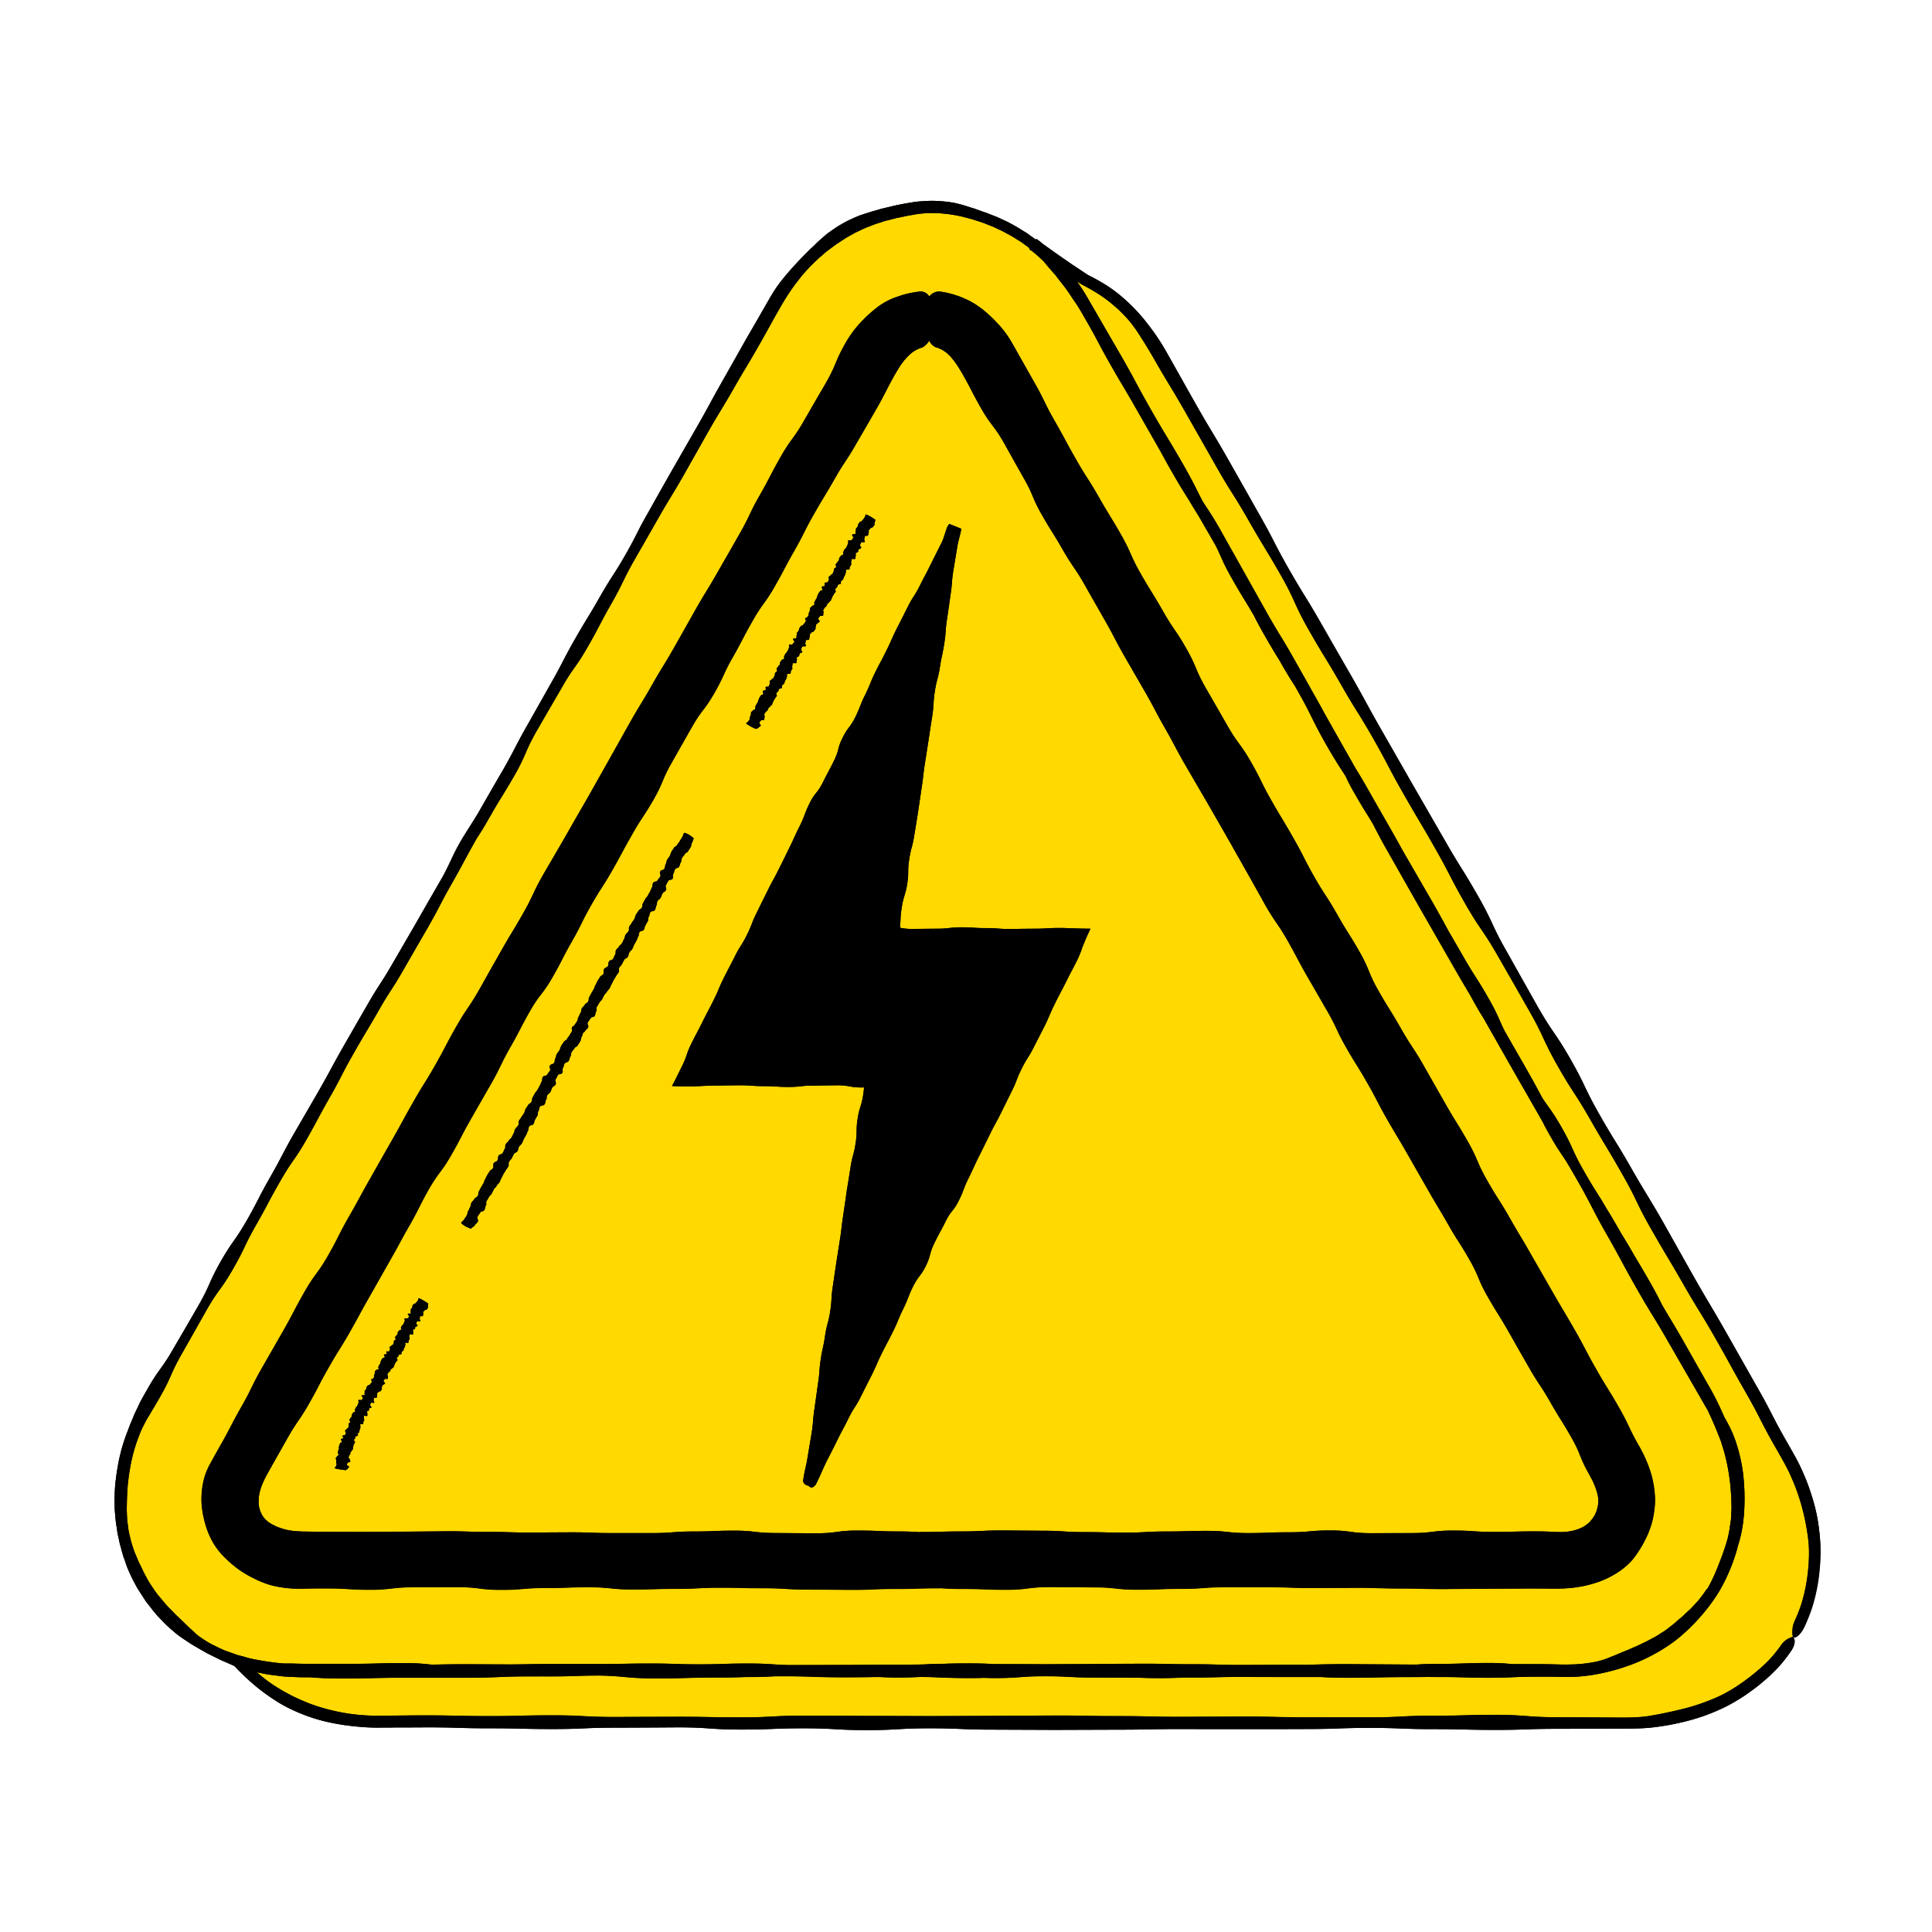 <?xml version="1.0" encoding="UTF-8"?>
<svg data-bbox="4.269 7.485 63.576 56.991" height="96" viewBox="0 0 72 72" width="96" xmlns="http://www.w3.org/2000/svg" data-type="color">
    <g>
        <defs>
            <clipPath id="e66e0c2a-6e34-498b-94ec-76243ce3e0d1">
                <path d="M4.184 7.48h63.75v57H4.184Zm0 0"/>
            </clipPath>
            <clipPath id="8feed84f-079e-44f2-a683-35acde02c915">
                <path d="M9 10h58.934v54.48H9Zm0 0"/>
            </clipPath>
            <clipPath id="1004a26c-f162-4071-9202-1f8e8538f686">
                <path d="M4.184 7.48H65V63H4.184Zm0 0"/>
            </clipPath>
            <clipPath id="de077b17-9239-4a82-b47c-aae41608bc4c">
                <path d="M4.184 7.48h63.75v57H4.184Zm0 0"/>
            </clipPath>
        </defs>
        <g clip-path="url(#e66e0c2a-6e34-498b-94ec-76243ce3e0d1)">
            <path d="M67.8 57.078a6.376 6.376 0 0 0-.234-1.176c-.171-.574-.296-.851-.418-1.125-.12-.273-.27-.539-.558-1.043-.582-1.015-.535-1.043-1.117-2.058L64.32 49.64c-.578-1.016-.597-1.004-1.175-2.02-.575-1.02-.575-1.02-1.149-2.043-.578-1.016-.605-.996-1.187-2.012-.579-1.02-.614-.996-1.192-2.011-.582-1.02-.508-1.059-1.086-2.075-.578-1.015-.66-.968-1.238-1.984l-1.148-2.043c-.579-1.016-.493-1.062-1.075-2.078-.578-1.016-.617-.992-1.199-2.008l-1.168-2.027-1.16-2.027c-.582-1.016-.563-1.024-1.14-2.043-.583-1.012-.583-1.012-1.165-2.028-.578-1.015-.613-.996-1.195-2.012-.578-1.015-.535-1.039-1.113-2.054-.575-1.02-.575-1.02-1.153-2.04-.578-1.015-.601-1-1.18-2.015l-1.148-2.039a8.298 8.298 0 0 0-.672-1 6.631 6.631 0 0 0-.82-.89 5.259 5.259 0 0 0-.98-.712 4.736 4.736 0 0 0-.204-.113 2.78 2.78 0 0 0-.109-.058c-.035-.016-.07-.036-.11-.055a12.648 12.648 0 0 1-.25-.164 26.93 26.93 0 0 0-.324-.215c-.558-.383-.789-.55-1.117-.785a3.717 3.717 0 0 0-.234-.184c0 .004-.004.008-.008.012-.004 0-.008-.004-.012-.008l-.011.02a1.223 1.223 0 0 0-.078-.059c-.098-.07-.18-.129-.254-.184-.078-.046-.149-.09-.211-.128-.125-.082-.23-.137-.332-.196a3.2 3.2 0 0 1-.16-.086c-.055-.027-.118-.054-.184-.086-.066-.03-.14-.066-.227-.105-.086-.031-.18-.07-.293-.113-.109-.047-.207-.075-.293-.106a6.773 6.773 0 0 1-.234-.086 11.164 11.164 0 0 1-.371-.117c-.23-.066-.461-.137-.941-.168a3.92 3.92 0 0 0-.57 0c-.15.008-.27.016-.388.035-.234.04-.472.07-.933.184-.117.027-.219.05-.309.074a6.68 6.68 0 0 1-.238.07c-.145.04-.258.079-.371.114-.059.02-.113.039-.176.058-.058.024-.117.051-.187.078l-.23.106a7.748 7.748 0 0 0-.278.152 2.978 2.978 0 0 0-.27.172l-.207.145c-.117.09-.203.171-.293.25-.093.074-.172.164-.28.265-.114.098-.235.23-.403.395-.164.172-.282.304-.383.414-.098.11-.176.199-.25.289-.149.183-.305.367-.547.777-.457.797-.457.797-.918 1.594l-.902 1.598c-.453.796-.434.804-.89 1.601l-.915 1.594c-.453.797-.453.797-.902 1.598-.457.796-.418.82-.871 1.617-.457.797-.5.773-.954 1.57-.453.797-.476.781-.933 1.582-.453.797-.422.813-.875 1.613l-.902 1.598c-.454.797-.422.813-.875 1.613-.461.793-.461.793-.918 1.59-.25.434-.54.84-.778 1.278-.219.398-.367.78-.594 1.183-.46.797-.46.797-.914 1.59-.46.797-.46.797-.921 1.59-.457.797-.5.773-.957 1.57-.458.793-.458.793-.915 1.59-.453.8-.437.809-.89 1.605-.461.797-.461.797-.922 1.59-.453.797-.426.813-.879 1.61-.457.8-.422.816-.875 1.617-.457.797-.527.754-.984 1.55-.453.801-.375.844-.828 1.641-.461.797-.461.797-.922 1.586-.457.801-.54.75-.993 1.551-.113.2-.199.348-.265.477-.063.132-.113.242-.164.347-.055.106-.09.219-.153.356-.058.132-.117.3-.203.523-.082.223-.129.39-.172.535-.035.14-.062.258-.09.375-.042.23-.09.461-.14.934-.035.472-.023.71-.016.945.012.121.02.238.035.387.008.074.02.152.036.246.015.09.023.195.05.309.028.117.047.218.067.308.027.09.047.168.066.242.02.07.04.133.055.196.02.058.039.113.062.172.04.113.07.226.133.363.059.133.13.3.246.508.106.214.215.355.293.484.04.063.078.117.11.172.035.05.078.098.113.144.074.094.144.188.238.301.098.117.223.242.387.414.348.324.539.469.742.594.192.137.399.258.809.488.21.106.37.184.504.25l.351.153c.055.023.11.05.164.074.004 0 .004 0 .004.004l-.004.004c.004 0 .008.004.012.004.117.125.258.27.45.449.445.406.695.574.945.746.25.164.507.332 1.062.562a6.24 6.24 0 0 0 1.152.348c.297.059.594.113 1.192.16.297.02.523.02.707.016.183 0 .328 0 .472-.004.293 0 .586 0 1.172-.004 1.172 0 1.172.035 2.344.035s1.172.028 2.344.028c1.168 0 1.168-.051 2.34-.051 1.172-.004 1.172-.004 2.343-.012 1.172 0 1.172.082 2.344.082 1.168 0 1.168-.047 2.34-.047s1.172.067 2.344.067 1.172-.067 2.344-.067c1.171 0 1.171.05 2.343.05l2.344.009 2.344-.008c1.172 0 1.172-.023 2.344-.023 1.167.003 1.167.003 2.343.003 1.168 0 1.168 0 2.34-.004 1.172 0 1.172-.042 2.344-.042s1.172.046 2.344.046 1.172.028 2.343.028c1.172 0 1.172-.04 2.344-.04l2.344-.007c.582 0 .89-.012 1.187-.047.297-.04.598-.074 1.18-.215.582-.148.863-.265 1.14-.379.274-.12.555-.242 1.06-.57.5-.34.722-.543.948-.742.22-.211.446-.418.793-.914.188-.27.184-.477.082-.543.004-.004.004-.008.008-.008v.012c.106.062.297-.102.438-.403.25-.55.324-.847.398-1.136.067-.297.133-.59.176-1.192.031-.605 0-.906-.031-1.207Zm0 0" fill="#000000" data-color="1"/>
        </g>
        <g clip-path="url(#8feed84f-079e-44f2-a683-35acde02c915)">
            <path d="M67.41 58.254c-.039.562-.101.84-.16 1.113a5.123 5.123 0 0 1-.367 1.067.848.848 0 0 0-.078.39c0 .086.007.149.011.172 0 .004 0 .008-.004.008v.004c0-.004-.003-.004-.003-.004s-.067.012-.153.055a.787.787 0 0 0-.277.246c-.328.46-.543.652-.75.843-.215.184-.426.372-.89.684-.473.309-.739.414-.997.52-.262.101-.523.207-1.07.343-.547.133-.824.184-1.106.235-.28.05-.558.078-1.148.078-1.176-.008-1.176-.008-2.344-.012-1.172 0-1.172-.09-2.344-.09-1.171 0-1.171.032-2.343.032S52.215 64 51.043 64s-1.172 0-2.344-.004c-1.172 0-1.172-.027-2.344-.027-1.171.004-1.171.004-2.343.011-1.172 0-1.172-.027-2.344-.027s-1.172-.023-2.344-.023l-2.344.015-2.34.008-2.343-.008-2.344-.008c-1.172 0-1.172.063-2.344.063s-1.172-.023-2.343-.023l-2.344.007c-1.172 0-1.172-.062-2.34-.062-1.172 0-1.172.031-2.344.031s-1.172-.027-2.343-.027c-.586 0-.88.004-1.172.008-.145 0-.293.004-.477.004-.187.003-.39.003-.676-.016-.566-.043-.843-.106-1.12-.164a6.383 6.383 0 0 1-.442-.117 5.082 5.082 0 0 1-.633-.223 6.917 6.917 0 0 1-1.004-.508 5.333 5.333 0 0 1-.797-.59c.184.035.328.07.453.086.145.02.262.032.38.047.058.008.116.02.179.024l.207.011c.145.004.328.02.555.016h.214c.29.023.583.047 1.157.047 1.172 0 1.172-.028 2.344-.028h2.34c1.171 0 1.171-.05 2.343-.05.192 0 .348 0 .484-.004.094.004.196.004.313.004.902 0 .922-.032 1.781-.032.942.012 1.024.106 2.11.106 1.171 0 1.171-.035 2.34-.035.48 0 .761-.008 1.007-.016h.117c.497 0 .727-.016.977-.027.074 0 .152-.004.242-.004 1.172 0 1.172.039 2.34.039.664 0 .953-.004 1.29-.012a11.948 11.948 0 0 0 1.582-.004c.683.012.855.047 1.816.047.203 0 .37-.004.515-.008.121.004.262.008.434.008.918 0 .918-.07 1.836-.07s.918.05 1.84.05c.875.005.917.005 1.71.005.184.011.399.015.692.015.433 0 .703-.008.933-.02h.34c.918 0 .918-.023 1.84-.023.918.004.918.004 1.84.004.566 0 .785-.004 1.082-.004.246.016.527.031.992.031 1.172 0 1.172-.027 2.344-.027.289 0 .504 0 .684-.004.117 0 .25.004.414.004.918 0 .918.024 1.836.024.921 0 .921-.036 1.84-.036h.55c.207.004.375.008.543.008.3-.004.606-.008 1.203-.12.594-.126.883-.231 1.168-.333.285-.113.57-.219 1.098-.527.523-.32.75-.528.973-.735.218-.207.445-.418.82-.894.367-.485.504-.762.637-1.031.129-.278.261-.551.43-1.133a.409.409 0 0 0 .015-.067c.09-.293.183-.59.238-1.203.04-.605.016-.91 0-1.21-.027-.301-.05-.61-.207-1.196-.164-.586-.316-.855-.46-1.117-.02-.043-.044-.078-.067-.117a10.256 10.256 0 0 0-.613-1.227c-.454-.797-.454-.797-.907-1.598-.41-.718-.465-.78-.804-1.367-.102-.21-.227-.453-.442-.832-.27-.472-.422-.722-.562-.957l-.016-.027c-.238-.418-.36-.614-.488-.817a27.313 27.313 0 0 0-.563-.96c-.351-.602-.422-.653-.832-1.38-.457-.796-.383-.835-.836-1.632-.343-.606-.476-.727-.715-1.094-.187-.348-.312-.586-.68-1.23-.378-.657-.51-.891-.718-1.25-.219-.43-.242-.594-.602-1.223-.453-.797-.492-.774-.949-1.57-.293-.508-.398-.692-.558-.965-.157-.29-.293-.543-.614-1.106-.566-.976-.586-1.015-1.113-1.926-.11-.199-.219-.398-.441-.789-.457-.797-.457-.797-.91-1.593-.16-.278-.266-.453-.36-.602-.18-.32-.32-.566-.668-1.18l-.508-.902c-.07-.133-.156-.289-.28-.508l-.9-1.601c-.456-.797-.48-.782-.933-1.578l-.898-1.602-.899-1.602c-.312-.546-.437-.703-.629-1.007-.222-.426-.316-.653-.722-1.368-.582-1.015-.606-1-1.188-2.015-.578-1.016-.55-1.031-1.133-2.047l-1.172-2.024a8.212 8.212 0 0 0-.425-.683c-.012-.024-.028-.043-.04-.063.02.012.04.028.055.04.024.011.043.027.063.039.023.011.031.019.074.046.164.086.285.153.41.223.238.148.488.297.91.676.418.39.578.633.743.863.152.238.308.477.59.965.581 1.016.605 1 1.187 2.016l1.156 2.03c.578 1.016.621.993 1.203 2.009.578 1.015.606 1 1.184 2.015.582 1.016.488 1.067 1.066 2.082.582 1.016.61 1 1.192 2.016.578 1.016.617.992 1.199 2.008.578 1.015.543 1.035 1.121 2.05.578 1.016.598 1.008 1.176 2.024s.535 1.039 1.117 2.055c.578 1.015.656.972 1.238 1.988.582 1.012.582 1.012 1.16 2.027.578 1.016.496 1.067 1.075 2.082.578 1.016.636.98 1.214 1.996.582 1.016.606 1.004 1.184 2.02s.508 1.055 1.09 2.07c.578 1.016.598 1.004 1.18 2.02.578 1.015.613.996 1.191 2.008.578 1.015.562 1.027 1.145 2.043.578 1.015.53 1.039 1.113 2.058.293.508.426.75.543 1.008.113.258.234.52.394 1.055.153.543.196.824.239 1.101.05.293.09.574.058 1.137Zm0 0" fill="#ffd900" data-color="2"/>
        </g>
        <g clip-path="url(#1004a26c-f162-4071-9202-1f8e8538f686)">
            <path d="M64.527 56.035c-.004-.11-.004-.222-.015-.36-.012-.136-.02-.3-.051-.519-.055-.437-.11-.652-.16-.867a3.478 3.478 0 0 0-.098-.348c-.02-.066-.043-.136-.066-.218a12.57 12.57 0 0 0-.46-1.09.476.476 0 0 1-.029-.067 38.07 38.07 0 0 1-.265-.457c-.582-1.015-.582-1.015-1.168-2.027-.578-1.016-.61-.996-1.192-2.012-.578-1.015-.554-1.03-1.132-2.047-.582-1.015-.54-1.039-1.118-2.054a36.52 36.52 0 0 0-.406-.692c-.187-.293-.316-.453-.62-.992a8.498 8.498 0 0 1-.259-.48c-.492-.864-.523-.914-1.074-1.875-.57-1.008-.578-1.016-1.137-2.004a7.42 7.42 0 0 1-.257-.426 23.486 23.486 0 0 1-.227-.406c-.2-.344-.344-.574-.711-1.219l-1.164-2.027c-.574-1.016-.574-1.016-1.152-2.035-.32-.56-.45-.817-.602-1.11-.246-.414-.34-.539-.7-1.168a6.381 6.381 0 0 1-.316-.61c-.203-.316-.363-.542-.718-1.163-.578-1.02-.52-1.051-1.098-2.067-.027-.047-.047-.086-.074-.129-.133-.207-.258-.398-.5-.824a1.937 1.937 0 0 1-.074-.133 21.13 21.13 0 0 1-.551-.922 13.305 13.305 0 0 1-.403-.746c-.343-.593-.406-.652-.816-1.375-.36-.632-.387-.793-.605-1.23a80.7 80.7 0 0 1-.43-.746c-.094-.16-.172-.297-.242-.414-.094-.153-.188-.297-.325-.531-.167-.27-.324-.512-.636-1.06a46.514 46.514 0 0 1-.465-.831c-.45-.785-.45-.79-.902-1.582-.457-.797-.473-.79-.926-1.586-.453-.8-.43-.813-.883-1.61-.23-.398-.348-.601-.477-.777-.128-.183-.234-.379-.515-.719a7.708 7.708 0 0 1-.18-.238 4.468 4.468 0 0 1-.152-.172c-.094-.105-.164-.191-.235-.277-.015-.016-.027-.035-.043-.05l-.058-.06a9.304 9.304 0 0 0-.356-.312 2.462 2.462 0 0 1-.129-.086c0-.004.004-.008.008-.012-.004-.003-.008-.007-.008-.011l.012-.016c-.023-.02-.05-.039-.078-.059-.09-.066-.168-.12-.238-.171-.074-.047-.14-.09-.2-.125a3.45 3.45 0 0 0-.312-.18c-.098-.055-.195-.11-.32-.164-.063-.031-.133-.063-.211-.102l-.278-.105c-.101-.043-.195-.07-.277-.098-.082-.027-.156-.05-.223-.074a25.21 25.21 0 0 0-.347-.09 5.165 5.165 0 0 0-.88-.133c-.222-.008-.39-.015-.53 0-.137.016-.25.02-.36.043-.11.024-.218.035-.355.063l-.227.05-.133.024c-.046.016-.097.027-.152.043-.105.027-.2.047-.281.07a8.114 8.114 0 0 0-.223.075c-.133.035-.234.082-.336.12a3.48 3.48 0 0 0-.332.141 5.561 5.561 0 0 1-.207.098l-.258.144a3.173 3.173 0 0 0-.25.157c-.07.047-.136.09-.191.129-.113.078-.2.148-.29.21-.093.067-.171.141-.276.231-.11.09-.227.207-.387.363a9.89 9.89 0 0 0-.352.39c-.086.11-.152.2-.222.286-.13.184-.262.36-.489.742-.457.793-.445.805-.898 1.598-.457.797-.477.785-.93 1.586-.457.797-.476.785-.933 1.582l-.903 1.598c-.453.796-.476.78-.93 1.582l-.913 1.59c-.454.8-.403.828-.856 1.624-.457.801-.426.817-.883 1.614-.453.797-.531.754-.984 1.55-.461.793-.461.793-.922 1.59-.453.797-.367.848-.82 1.645-.457.797-.485.781-.938 1.578-.23.406-.355.598-.484.793a.132.132 0 0 1-.024.047c-.453.8-.433.812-.886 1.605-.457.801-.426.817-.88 1.614-.456.796-.456.796-.917 1.59-.453.8-.5.773-.953 1.57-.457.797-.473.789-.926 1.586-.457.797-.418.816-.875 1.613-.453.797-.434.809-.887 1.61-.457.792-.527.753-.98 1.55-.457.8-.434.813-.887 1.61-.453.796-.395.828-.852 1.628-.453.797-.539.746-.992 1.543l-.906 1.598c-.457.797-.375.844-.828 1.64-.113.2-.203.348-.277.47-.07.12-.125.214-.184.312-.063.094-.106.195-.172.316a4.947 4.947 0 0 0-.203.489c-.078.207-.121.37-.16.5-.032.136-.059.246-.082.351a8.997 8.997 0 0 0-.13.875c-.03.441-.03.664-.034.883.004.11.007.223.015.36.004.07.016.148.028.234.011.082.02.18.046.289.028.11.047.203.067.285.023.086.047.156.07.223.02.066.04.125.059.18.023.054.043.105.066.155.043.102.082.208.145.329.062.12.125.273.234.464.098.2.2.332.274.446.078.113.14.203.214.285.07.086.141.168.23.273.087.106.208.215.356.375.32.301.473.461.641.61.082.07.16.156.273.234.114.078.254.176.45.281.199.098.351.172.476.227.133.047.238.086.344.121.05.02.105.04.16.059.059.011.121.03.188.046.066.02.14.04.226.063.008.004.024.008.035.012.063.011.125.027.196.039.218.039.476.09.882.133.024.003.043.003.067.007.055.004.105.008.16.008h.191c.141 0 .301.012.532.012h1.836c.921 0 .921-.027 1.84-.027.562 0 .78.03 1.074.058.343-.004.629-.015 1.3-.015.887.003 1.102.007 1.66.007.583-.004.704-.015 1.481-.015h1.84c.918 0 .918-.02 1.84-.02.918 0 .918.031 1.84.031.918 0 .918-.03 1.836-.03.796 0 .906.046 1.511.058.852 0 .98 0 1.938-.004h.25c1.035-.008 1.086-.008 2.207-.012.258 0 .457-.004.629-.008.187-.011.398-.023.746-.023.238-.012.515-.016.969-.016.402 0 .667.012.89.028h.055c.922 0 .922 0 1.84.004l1.84-.008c.917-.008.917-.008 1.835-.012a40.104 40.104 0 0 1 1.141.016c.176.004.383.004.7.004.917 0 .917.027 1.84.027l1.839-.008c.215 0 .383 0 .52.004.484-.012.73-.027 1.554-.027l2.344.015h.277c.2-.015.426-.023.82-.023.919 0 .919-.035 1.84-.035.422 0 .653.02.864.043h.886c.586 0 .88.02 1.16.015.274-.004.551-.004 1.07-.101.071-.016.13-.032.188-.047a2.63 2.63 0 0 0 .344-.121c.102-.043.207-.078.332-.137.13-.055.285-.11.485-.2.406-.175.597-.28.793-.382.097-.05.191-.11.308-.188.059-.035.121-.074.192-.125l.23-.18c.09-.066.156-.136.223-.19.066-.055.125-.102.175-.15.098-.093.18-.17.262-.245.078-.078.153-.16.246-.262.051-.05.094-.113.149-.18.05-.07.113-.144.172-.238a.406.406 0 0 1 .074-.086c.187-.32.324-.652.46-1.008.114-.289.22-.586.298-.886l.023-.106c.016-.082.04-.176.05-.285l.044-.293a22.342 22.342 0 0 1 .023-.418c0-.058-.004-.113-.004-.168Zm-2.89.309c-.035.21-.067.433-.235.832-.175.394-.304.574-.425.754-.032.047-.067.09-.102.136-.035.047-.078.09-.125.141a2.604 2.604 0 0 1-.398.34 3.94 3.94 0 0 1-.45.262 4.304 4.304 0 0 1-1.676.383c-.066.003-.128.003-.183.003h-.156c-.203 0-.41 0-.817-.004l-1.633.008-1.628.016c-.817 0-.817-.024-1.633-.024-.817 0-.817-.023-1.633-.023l-1.629.008c-.816 0-.816-.028-1.633-.028-.816 0-.816 0-1.629-.003-.816 0-.816.062-1.632.062-.817 0-.817.031-1.633.031-.813 0-.817-.09-1.63-.09l-1.632-.007c-.816 0-.816.097-1.629.097-.816 0-.816-.031-1.633-.031-.414 0-.62-.012-.828-.027-.015.004-.027.004-.043.004-.816 0-.816.023-1.633.023-.816 0-.816.035-1.632.035l-1.63-.008c-.816 0-.816-.05-1.632-.05-.817 0-.813-.02-1.63-.02-.815 0-.815.043-1.632.043-.816 0-.816.023-1.633.023-.812 0-.812-.082-1.629-.082-.816 0-.816.028-1.632.028-.817 0-.817.066-1.633.066-.813 0-.813-.097-1.63-.097-.816.003-.816.003-1.632.003-.812 0-.812.09-1.629.09-.816 0-.816-.047-1.633-.047-.406 0-.613.004-.816.008-.2 0-.426.016-.848-.047a3.057 3.057 0 0 1-.832-.242c-.101-.039-.195-.09-.316-.152a3.858 3.858 0 0 1-.442-.27 4.38 4.38 0 0 1-.652-.578c-.14-.168-.289-.34-.469-.742a3.53 3.53 0 0 1-.101-.277c-.024-.082-.047-.157-.063-.223-.015-.066-.027-.129-.043-.184l-.03-.168c-.028-.218-.06-.445-.005-.882.067-.434.168-.633.262-.829.105-.187.207-.378.414-.742.402-.707.375-.722.777-1.43.403-.706.36-.734.762-1.44l.809-1.411c.402-.71.379-.723.78-1.43.403-.707.485-.664.888-1.37.402-.708.367-.727.77-1.434.405-.707.39-.715.792-1.422.402-.711.402-.711.805-1.418.402-.707.39-.715.793-1.422.402-.707.43-.691.832-1.398.402-.708.379-.723.781-1.43s.457-.676.86-1.383c.398-.71.398-.71.8-1.418.402-.71.422-.7.824-1.406.403-.707.348-.739.75-1.446.41-.703.41-.703.82-1.41.403-.707.403-.707.81-1.41.402-.71.402-.71.8-1.418l.797-1.422c.402-.707.422-.695.824-1.402.402-.707.426-.695.828-1.402.403-.711.403-.711.801-1.418.402-.707.426-.696.828-1.403.406-.707.406-.707.809-1.414.406-.707.351-.734.754-1.441.406-.711.379-.723.78-1.434.403-.707.481-.66.884-1.37.406-.704.406-.704.816-1.407.402-.711.317-.758.719-1.465.21-.371.363-.539.5-.703.074-.078.148-.16.246-.254.047-.05.105-.102.168-.156.062-.059.137-.117.223-.188a2.53 2.53 0 0 1 .765-.422c.207-.07.418-.148.852-.203a.349.349 0 0 1 .277.078c.063.047.09.094.09.094v.008h.008a.458.458 0 0 1 .402-.18c.106.016.2.035.285.051.082.024.157.04.223.059.062.023.121.043.176.058.054.02.105.043.156.063.203.086.406.176.75.441.336.274.477.438.625.598.14.16.285.332.492.699.403.707.403.707.801 1.418.402.707.355.73.762 1.438.402.707.386.718.789 1.421.402.711.437.688.843 1.395.403.707.422.695.829 1.402.402.707.332.75.734 1.457.402.707.426.692.832 1.399.402.707.461.675.863 1.383.403.707.317.753.72 1.464l.812 1.41c.402.708.48.665.886 1.368.403.71.36.734.762 1.441.406.707.422.695.824 1.402.403.711.367.727.77 1.434.406.707.445.684.847 1.39.403.712.434.692.836 1.4.403.71.313.76.715 1.468.403.703.43.691.836 1.398.402.707.445.68.848 1.387.402.711.402.711.804 1.414.407.711.43.695.833 1.402.402.707.324.754.726 1.461.406.707.438.688.84 1.395.402.707.418.7.82 1.406.406.703.406.703.809 1.41.406.707.418.7.824 1.407.402.71.375.722.781 1.43.403.71.43.695.832 1.398.403.71.348.738.754 1.445.207.367.281.57.36.766.035.101.074.203.105.332.02.062.035.136.05.218.02.082.036.176.052.282.058.437.027.66-.004.87Zm-2.18-.91c-.012-.04-.035-.082-.055-.133-.039-.102-.101-.207-.183-.367-.38-.664-.29-.715-.664-1.375-.38-.664-.407-.649-.782-1.309-.378-.664-.421-.637-.8-1.3l-.754-1.325c-.38-.66-.403-.648-.782-1.309-.378-.664-.296-.707-.675-1.37-.375-.66-.41-.641-.79-1.305-.374-.66-.39-.653-.769-1.317-.379-.66-.379-.66-.754-1.32-.379-.664-.394-.656-.77-1.316-.378-.665-.35-.68-.73-1.34-.379-.664-.406-.649-.781-1.309-.379-.664-.324-.695-.703-1.355l-.762-1.32c-.379-.665-.36-.673-.734-1.337-.38-.66-.434-.629-.813-1.293-.37-.664-.37-.664-.746-1.328l-.75-1.328c-.379-.66-.379-.66-.762-1.32-.382-.66-.382-.66-.765-1.317-.38-.664-.36-.675-.735-1.336-.378-.664-.355-.675-.734-1.335-.383-.66-.383-.66-.762-1.32-.379-.665-.355-.677-.73-1.34-.379-.66-.379-.66-.754-1.325-.379-.66-.43-.633-.809-1.293-.379-.664-.406-.648-.78-1.308-.38-.664-.302-.707-.68-1.372-.372-.664-.372-.664-.747-1.328-.379-.66-.465-.613-.84-1.273-.378-.664-.351-.68-.73-1.34-.094-.152-.156-.266-.223-.348-.058-.093-.117-.152-.172-.218-.027-.035-.058-.063-.09-.094-.035-.027-.066-.063-.109-.094-.043-.027-.09-.062-.144-.09-.028-.015-.059-.027-.09-.043a.336.336 0 0 1-.05-.023l-.06-.012a.348.348 0 0 1-.105-.058.372.372 0 0 1-.082-.075 1.266 1.266 0 0 1-.074-.105c0-.004.004-.008.004-.008h-.008a1.132 1.132 0 0 1-.086.106c-.027.03-.059.054-.09.086a.277.277 0 0 1-.11.062c-.304.102-.425.242-.546.36l-.086.097c-.031.035-.059.074-.09.117-.07.086-.133.2-.23.356-.375.66-.348.68-.723 1.34-.383.664-.383.664-.766 1.32-.375.664-.422.637-.797 1.3-.378.66-.394.653-.773 1.313-.379.664-.34.684-.719 1.344-.379.664-.355.676-.734 1.336-.375.664-.45.625-.824 1.285-.38.66-.352.676-.73 1.34-.38.66-.321.691-.696 1.355-.379.66-.465.614-.844 1.274l-.75 1.328c-.379.66-.297.707-.676 1.371-.379.66-.422.637-.797 1.297-.378.664-.363.672-.738 1.336-.379.66-.414.64-.789 1.3-.379.665-.34.688-.715 1.348-.379.664-.351.68-.726 1.34-.38.664-.469.613-.848 1.273-.379.665-.351.68-.726 1.34-.38.664-.336.688-.711 1.352l-.758 1.32c-.38.664-.352.676-.73 1.34-.376.66-.458.617-.837 1.277-.375.664-.34.68-.718 1.344-.38.66-.364.672-.743 1.332l-.75 1.328c-.378.66-.363.668-.742 1.332-.379.66-.402.645-.781 1.309-.379.66-.352.676-.727 1.336-.378.664-.433.633-.808 1.297l-.75 1.328a3.12 3.12 0 0 0-.184.379c-.047.097-.066.183-.09.265-.015.043-.02.086-.03.13-.005.042-.02.093-.02.144 0 .05-.004.11-.004.176.004.03.011.066.011.101a.65.65 0 0 0 .024.113l.035.11c.016.031.031.062.047.09.023.058.059.101.09.14a.68.68 0 0 0 .047.055.269.269 0 0 0 .05.043c.032.027.059.059.094.078.035.02.07.04.106.063.035.023.082.039.125.062.023.008.046.024.074.035.027.008.055.016.086.028l.097.035c.036.011.075.02.114.031.082.023.156.031.222.043.067.012.125.02.184.02.11.007.191.011.293.011.191.004.379.008.762.008.765.004.765.004 1.527.004l1.527-.008c.766-.004.766-.004 1.528-.012.765 0 .765.024 1.527.024.766 0 .766.023 1.527.023l1.528-.008c.761 0 .761.028 1.527.028h1.527c.762 0 .762-.059 1.528-.059.761 0 .761-.031 1.527-.031.762 0 .762.086 1.527.086.762.008.762.008 1.528.012.762 0 .762-.102 1.527-.102.762 0 .762.031 1.527.031.387 0 .579.016.774.028.012-.004.027-.004.043-.004.762 0 .762-.024 1.527-.024.762 0 .762-.035 1.528-.035.761.004.761.004 1.527.012.762 0 .762.05 1.527.05.762 0 .762.02 1.528.02.761 0 .761-.043 1.527-.043.762 0 .762-.023 1.523-.023.766 0 .766.082 1.528.082.765 0 .765-.031 1.527-.031.766 0 .766-.067 1.527-.067.766 0 .766.102 1.528.102.761-.004.761-.004 1.527-.004.762 0 .762-.094 1.527-.094.766 0 .766.05 1.528.05.765 0 .765-.019 1.527-.019.383 0 .57.012.762.02.187.004.367.023.703-.059.336-.09.46-.207.578-.312.047-.063.106-.114.152-.2l.04-.062c.011-.027.023-.05.035-.078.027-.05.039-.117.062-.191.067-.305.008-.477-.035-.633-.016-.035-.027-.078-.043-.121Zm-43.512-6.696c-.02.032-.027.028-.043.059-.02.031-.062.004-.082.035-.015.031-.03.023-.05.05-.02.032.02.052 0 .083-.016.031.003.043-.012.074-.02.031-.09-.012-.106.02-.02.03.004.046-.011.078-.02.027.039.062.023.093-.02.028-.105-.02-.121.012-.02.031-.016.031-.031.063-.02.03.062.078.043.105-.016.031-.059.008-.078.04-.016.03 0 .038-.016.07-.02.03-.055.011-.07.039-.02.03.023.054.004.086-.016.03.011.046-.004.078-.02.03-.11-.024-.13.007-.015.032.012.047-.007.079-.016.03.027.054.008.086l-.035.062c-.016.027.007.043-.008.074-.02.032-.098-.015-.117.016-.016.031.015.05 0 .082-.016.031-.004.039-.02.07-.016.031-.016.031-.035.063-.016.027 0 .039-.02.07-.015.027-.043.016-.058.043-.02.031.008.047-.012.078-.016.031-.07 0-.086.031-.02.032-.012.036-.031.063-.016.031-.035.023-.05.05-.02.032.038.063.019.094-.02.032-.028.024-.047.055-.016.031-.02.027-.04.059-.015.03-.007.035-.027.066s-.008.035-.023.066c-.02.032-.04.02-.055.051-.02.032-.039.016-.058.047-.016.031-.008.035-.028.067-.02.03-.039.015-.058.046-.016.032-.016.032-.036.063-.019.027.036.059.016.09-.015.031.012.047-.004.078-.02.027-.097-.016-.113.016-.016.03-.027.027-.043.058-.016.027.07.078.05.11-.015.027-.042.015-.058.042-.012.016-.027.02-.043.02 0 0 .004.004 0 .004-.015.031.004.043-.012.07-.02.031.012.051-.003.082-.02.028-.028.024-.043.055-.02.031-.063.004-.082.035-.016.031-.032.024-.051.055-.02.027.02.047 0 .078-.016.031.004.043-.012.074-.02.031-.09-.008-.105.024-.02.027.004.043-.012.074s.039.062.023.094c-.02.03-.101-.02-.12.011-.02.032-.016.035-.032.063-.02.031.062.078.043.11-.016.026-.059.003-.078.034-.016.032 0 .04-.012.07-.016.032-.055.012-.066.044-.016.027.023.05.008.082-.016.027.015.043 0 .074-.016.031-.11-.02-.126.015-.015.028.012.043-.003.075-.016.027.027.05.015.082-.02.03-.02.03-.035.058-.016.032.012.043-.004.075-.015.03-.101-.008-.113.023-.012.031.023.047.008.082-.012.031.004.035-.008.066l-.024.067c-.015.031 0 .035-.011.066-.012.035-.043.024-.055.055-.012.031.016.043.004.074s-.07.008-.086.04c-.012.03-.004.034-.02.066-.011.03-.03.023-.043.054-.007.035.051.055.04.09-.008.031-.02.027-.032.059-.008.035-.015.03-.023.062-.012.035-.004.035-.012.07-.012.032 0 .036-.012.067-.007.031-.03.027-.039.059-.011.035-.035.027-.046.058-.012.031-.004.035-.012.066-.012.036-.04.028-.043.06l-.016.066c-.008.035.051.05.043.082-.008.035.024.042.016.074-.008.031-.094.015-.102.047-.008.03-.015.03-.023.066-.008.031.09.05.082.086-.008.031-.04.027-.047.059-.008.03-.059.023-.066.058-.004.008-.2-.023-.2-.023-.125-.02-.226-.043-.226-.055.008-.035.043-.027.05-.062.008-.036.016-.036.028-.07.008-.036-.027-.04-.02-.075.008-.04-.004-.04.004-.074.008-.035-.027-.043-.02-.082.009-.035.036-.028.044-.063s.054-.027.062-.062-.035-.047-.027-.082c.008-.035.004-.035.015-.07.008-.036.012-.036.024-.067.012-.035-.008-.043 0-.078.012-.031.004-.035.016-.07.011-.036.02-.032.03-.067.009-.035.055-.02.067-.055.012-.035-.05-.054-.039-.09.012-.035.074-.011.086-.046.012-.035-.035-.051-.023-.086.011-.035.086-.008.101-.043.016-.031.004-.035.02-.07.011-.032-.04-.051-.024-.086.016-.032.043-.02.055-.055.016-.031.047-.02.059-.055.015-.031.007-.035.02-.07.015-.031-.013-.043 0-.078.015-.035.038-.024.054-.055.011-.035-.04-.059-.028-.094.016-.03.024-.027.04-.058.019-.032.03-.028.046-.063.016-.031-.007-.043.008-.074.016-.031.028-.027.043-.059.016-.035.059-.011.074-.043.016-.035-.02-.054-.004-.085l.032-.067c.015-.031.031-.023.047-.055.015-.03.015-.035.03-.066.016-.031.009-.039.024-.07.016-.032-.023-.051-.004-.082.016-.032.102.015.118-.016.02-.027.03-.023.05-.05.016-.032-.062-.079-.047-.11.016-.027.09.012.106-.02.02-.03-.016-.05 0-.082.02-.027-.012-.047.008-.074.015-.031.031-.027.047-.055.02-.03 0-.043.015-.074.02-.031.024-.027.043-.058.016-.032.059-.004.078-.036.02-.03.028-.023.047-.054.02-.031.024-.028.04-.059.007-.015-.036-.058-.036-.078 0-.023.055-.012.063-.031.02-.031.027-.024.046-.055.016-.031-.015-.05.004-.078.02-.031.008-.035.028-.066.015-.032-.016-.051 0-.082.02-.028.043-.016.058-.047.02-.032.059-.008.078-.035.02-.032-.023-.055-.003-.086.02-.028.015-.032.03-.063.016-.031.02-.027.04-.059.015-.03 0-.039.015-.07.016-.031.012-.035.028-.066.02-.031.023-.028.043-.059.015-.031.058-.004.078-.035.016-.031-.043-.062-.024-.098.02-.027.079.004.094-.027.02-.031-.023-.055-.008-.082.02-.031.09.008.106-.023.02-.032.008-.036.027-.067.02-.031-.027-.055-.011-.086.02-.031.043-.015.062-.047.02-.03.047-.015.063-.047.02-.027.011-.035.027-.066.02-.027-.008-.043.012-.074.015-.031.039-.016.058-.047.02-.031-.031-.059-.015-.09.015-.031.027-.027.043-.055.02-.03.027-.027.046-.054.016-.032-.007-.047.008-.078.02-.028.028-.024.047-.055.016-.031.059-.008.074-.04.02-.026-.015-.05 0-.081l.032-.063c.015-.027.035-.02.05-.05.016-.032.012-.032.032-.063s.007-.035.023-.066c.02-.032-.023-.055-.004-.086.016-.028.102.02.117-.012.02-.031.032-.023.051-.055.016-.03-.062-.074-.047-.105.016-.031.09.008.106-.02.02-.03-.016-.05 0-.082.02-.031-.012-.047.008-.078.015-.031.03-.023.046-.055.016-.03 0-.042.016-.07.016-.031.023-.027.04-.058.019-.032.062-.008.077-.04.02-.03.031-.023.047-.054.02-.031.024-.028.043-.059.016-.027 0-.039.02-.07.003-.008.074.023.18.086 0 0 .183.11.179.12-.02.028 0 .04-.016.071-.015.035.016.051 0 .082ZM27.88 26.891c.023-.04.031-.032.05-.07.024-.044-.007-.06.016-.098.024-.04.016-.043.035-.082.024-.04-.007-.059.012-.098.024-.04.043-.027.067-.066.023-.04.066-.016.086-.055.023-.04-.016-.059.007-.098.024-.039.02-.043.04-.082.027-.039.027-.039.05-.078.02-.039 0-.047.024-.086.023-.039.02-.043.039-.082.023-.039.027-.035.05-.074.024-.04.067-.016.086-.055.024-.039-.035-.074-.011-.113.023-.04.082-.004.101-.043.024-.04-.015-.063.004-.102.024-.039.094 0 .117-.039.024-.039.012-.043.035-.082.024-.039-.023-.066-.003-.105.023-.04.05-.024.074-.063.023-.039.05-.023.074-.062.02-.04.012-.043.035-.082.02-.04-.004-.055.02-.094.02-.039.047-.023.066-.066.024-.04-.027-.067-.008-.106.024-.039.035-.035.055-.074.023-.04.035-.031.059-.07.023-.04-.004-.055.02-.094.023-.04.03-.031.054-.07.023-.043.062-.016.086-.055.023-.04-.016-.063.008-.102.02-.039.02-.039.043-.078.02-.039.035-.031.058-.07.024-.04.02-.04.043-.078.024-.04.012-.047.035-.086.024-.04-.02-.063.004-.102.024-.035.106.012.13-.027.023-.04.034-.031.058-.07.023-.043-.059-.086-.035-.125.023-.04.093 0 .117-.04.02-.039-.016-.058.008-.097.023-.04-.004-.055.015-.094.024-.039.035-.031.059-.07.023-.04.004-.051.023-.09.024-.04.027-.035.05-.074.024-.04.067-.016.09-.055.024-.039.036-.031.06-.07.023-.04.027-.035.046-.074.012-.02-.031-.067-.027-.094.004-.024.058-.02.074-.043.02-.04.031-.031.05-.07.024-.04-.007-.06.017-.098.023-.04.011-.043.035-.082.02-.04-.012-.059.011-.098.02-.039.043-.027.067-.066.023-.04.066-.016.086-.055.023-.039-.016-.059.008-.098.023-.039.015-.043.039-.082.023-.039.023-.039.05-.078.02-.039.004-.047.024-.086.023-.039.02-.043.039-.082.023-.039.027-.035.05-.074.024-.039.067-.016.09-.055.02-.039-.035-.07-.015-.113.023-.039.082-.004.105-.043.02-.039-.02-.062 0-.101.024-.04.094 0 .118-.04.023-.039.011-.042.035-.082.023-.039-.024-.066 0-.105.02-.04.047-.023.07-.063.023-.039.05-.023.074-.062.024-.04.016-.043.035-.082.024-.04-.003-.055.02-.094s.047-.023.07-.066c.02-.04-.031-.067-.008-.106.024-.039.032-.03.055-.07.02-.039.031-.035.055-.074.023-.04 0-.051.02-.09.023-.04.035-.035.054-.074.023-.04.063-.016.086-.055.023-.039-.016-.059.008-.098.023-.039.023-.039.043-.082.023-.039.039-.03.062-.066.02-.04.016-.043.04-.082.023-.04.011-.043.034-.082.024-.04-.02-.063.004-.102.024-.039.106.008.13-.03.023-.04.034-.032.058-.071.023-.04-.059-.086-.035-.125.023-.04.093.004.117-.035.02-.04-.012-.063.008-.098.023-.04-.008-.059.015-.098.024-.039.035-.03.059-.07.023-.04.004-.05.023-.09.024-.039.032-.035.051-.074.024-.04.067-.012.09-.05.023-.04.035-.036.059-.075.023-.04.027-.035.05-.074.02-.04.008-.047.028-.086.008-.008.078.02.187.082 0 0 .18.113.176.12-.023.04-.004.052-.027.09-.024.044.011.06-.012.098-.023.04-.031.036-.055.075-.02.035-.066.011-.09.05-.023.04-.039.028-.058.07-.024.04.012.06-.012.098-.02.04 0 .051-.023.09-.02.04-.094 0-.114.04-.023.038 0 .05-.023.09-.02.038.035.073.016.112-.024.04-.11-.011-.133.028-.02.039-.016.043-.04.082-.023.039.06.082.036.12-.024.04-.063.017-.086.056-.024.039-.008.046-.027.085-.024.04-.059.02-.082.06-.02.038.02.062-.004.1-.024.04.007.06-.016.098-.02.04-.113-.015-.133.024-.023.043.004.054-.02.093-.019.043.024.067 0 .106l-.046.078c-.024.04.004.05-.02.09-.02.039-.101-.004-.125.031-.023.04.012.059-.008.098-.023.039-.007.05-.03.086-.02.043-.02.043-.044.082-.02.039-.008.047-.031.086-.02.039-.047.023-.07.062-.02.04.004.055-.016.094-.023.04-.078.012-.102.047-.02.039-.011.043-.035.082-.023.039-.043.031-.062.07-.024.04.031.07.008.11-.024.039-.032.03-.055.07-.02.039-.027.039-.047.078-.023.04-.016.043-.039.082-.023.04-.012.047-.035.086-.02.04-.04.027-.063.066-.023.04-.043.028-.066.067-.023.039-.016.043-.04.082-.019.039-.042.027-.066.066l-.046.078c-.024.04.03.067.007.106-.023.039.008.055-.015.094-.024.039-.102-.004-.121.035-.024.039-.035.035-.055.074-.023.039.066.09.043.125-.023.039-.05.023-.074.062-.012.02-.028.024-.047.028.004 0 .004.004.004.004-.024.039-.004.05-.024.09-.023.039.008.058-.015.093-.024.043-.032.04-.051.075-.023.039-.07.015-.09.054-.023.04-.043.028-.062.067-.024.039.011.058-.008.097-.024.043-.004.051-.024.094-.023.04-.093-.004-.117.035-.023.04 0 .055-.02.094-.023.039.036.07.012.113-.02.04-.105-.012-.129.028-.023.039-.02.043-.039.078-.023.043.055.086.036.125-.024.039-.067.015-.09.054-.024.04-.004.047-.028.086-.023.04-.058.02-.078.059-.023.039.02.062-.004.101-.023.04.008.06-.015.098-.024.04-.114-.015-.137.024-.023.039.004.054-.016.093-.023.04.02.067 0 .106l-.047.078c-.02.039.004.05-.02.09-.019.039-.1-.004-.124.031-.023.04.012.059-.012.098-.02.039-.004.05-.027.086-.024.039-.024.039-.043.082-.024.039-.008.047-.031.086-.02.039-.047.023-.07.062-.02.04.003.055-.016.094-.024.039-.078.008-.098.047-.023.039-.016.043-.039.082-.023.039-.043.031-.063.07-.023.04.032.07.008.11-.02.038-.03.03-.054.07-.02.039-.024.039-.047.078-.024.039-.016.043-.04.082-.019.039-.011.047-.03.086-.024.039-.044.027-.067.066-.02.04-.043.028-.066.067-.02.039-.016.043-.036.082-.023.039-.046.027-.07.062l-.047.078c-.023.04.032.07.008.11-.023.039.008.054-.016.093-.023.04-.097-.003-.12.036-.024.039-.032.03-.055.07-.02.043.066.09.043.129-.024.039-.051.023-.075.062-.023.04-.066.016-.09.055a1.546 1.546 0 0 1-.183-.082c-.11-.063-.195-.121-.191-.133.02-.039.046-.023.07-.062Zm-2.98 5.945-.079.148c-.043.075.04.118-.004.192-.043.074-.086.05-.125.12-.043.075-.027.087-.07.157-.039.074-.074.055-.117.129-.043.07 0 .094-.043.168-.04.074-.012.09-.055.16-.039.074-.133.02-.172.094-.043.074-.015.09-.058.164-.043.074.004.098-.04.172-.042.07-.042.07-.081.144-.043.075-.02.086-.059.16-.043.07-.125.028-.164.102-.043.07-.008.09-.05.164-.04.074-.028.082-.067.153-.043.074-.043.074-.082.148-.043.074-.028.082-.07.152-.04.075-.067.059-.11.133-.039.074-.015.09-.055.16-.043.074-.097.043-.136.117-.043.075-.04.075-.078.149-.043.074-.059.062-.102.137-.043.074.016.105-.027.175-.043.075-.055.07-.094.141-.043.074-.047.07-.09.145-.039.074-.035.078-.074.148-.043.074-.031.078-.074.152-.043.075-.059.063-.102.137-.043.07-.062.059-.105.133-.043.074-.036.074-.078.148-.04.075-.063.059-.106.133-.039.074-.039.074-.086.145-.039.074.012.105-.027.175-.043.075-.016.09-.055.164-.043.075-.121.028-.16.102-.043.074-.05.066-.094.14-.043.075.043.122.004.196-.043.074-.07.059-.11.133-.023.035-.046.047-.066.058v.008c-.043.07-.023.082-.062.156-.043.075-.012.09-.055.164-.039.07-.047.067-.09.141-.043.074-.086.047-.129.121-.039.074-.058.063-.097.137-.043.074-.008.094-.047.164-.043.074-.024.086-.063.16-.043.074-.113.035-.156.106-.043.07-.016.086-.059.16-.039.074.016.105-.023.18-.043.07-.129.023-.172.097l-.078.149c-.039.074.04.117-.004.191-.039.074-.082.047-.125.121s-.023.082-.066.156c-.043.07-.078.051-.117.125-.043.075 0 .098-.043.168-.043.075-.012.09-.055.164-.043.075-.133.02-.176.094-.043.074-.012.086-.055.16-.043.074.004.098-.039.172l-.086.145c-.039.074-.015.09-.058.16-.04.074-.121.027-.164.101-.04.075-.008.094-.047.164-.04.075-.027.082-.07.157-.04.07-.04.07-.079.144-.043.074-.03.082-.07.156-.043.07-.066.06-.11.13-.042.074-.015.085-.058.16-.039.074-.094.042-.137.117-.043.074-.035.074-.074.148-.043.074-.062.063-.101.137-.043.074.011.101-.032.176-.039.074-.05.066-.093.14-.04.075-.047.07-.086.145-.043.074-.035.074-.078.148-.04.074-.028.078-.07.153-.044.074-.063.062-.106.132-.04.075-.063.063-.106.137-.039.07-.03.074-.074.149-.043.074-.066.058-.105.132-.043.075-.043.075-.086.145-.043.074.011.101-.032.176-.039.074-.011.09-.054.164-.04.074-.117.027-.16.101-.04.075-.051.07-.09.14-.043.075.043.122.004.196-.043.074-.07.059-.11.133-.043.07-.09.047-.129.117-.011.024-.191-.066-.191-.066-.11-.063-.195-.125-.184-.145.04-.074.07-.058.11-.129.043-.074.05-.066.094-.14.043-.074.011-.09.054-.164.04-.075.031-.078.074-.153.043-.074.008-.09.051-.164.043-.074.063-.058.106-.133.043-.074.082-.05.125-.12.043-.075.004-.098.047-.169l.078-.148.086-.145c.043-.074.023-.085.062-.156.043-.074.04-.078.078-.148.043-.074.047-.07.09-.145.043-.074.086-.047.129-.12.04-.075-.02-.11.023-.18.043-.075.102-.04.145-.114.039-.074 0-.097.039-.172.043-.07.113-.03.156-.101.04-.074.032-.082.075-.153.039-.074-.004-.097.035-.171.043-.075.07-.06.109-.13.043-.074.074-.058.113-.128.043-.075.032-.078.075-.153.043-.074.015-.09.058-.16.043-.074.067-.058.11-.133.042-.074-.012-.101.03-.175.044-.07.052-.067.095-.141.039-.07.05-.066.093-.137.043-.074.016-.086.059-.16.043-.074.05-.07.094-.14.043-.075.082-.051.125-.126.039-.074.003-.093.043-.167l.082-.145c.043-.074.058-.066.101-.137l.078-.148c.043-.074.032-.082.075-.153.039-.074 0-.097.042-.171.043-.07.125-.024.165-.098.043-.074.054-.066.097-.137.043-.074-.039-.117.004-.191s.113-.031.156-.106c.04-.074.004-.093.047-.168.043-.07.012-.09.055-.16.043-.074.055-.066.094-.14.043-.075.023-.082.066-.157.043-.074.047-.07.09-.14.039-.074.086-.051.125-.121.043-.075.055-.067.098-.141.039-.074.046-.07.085-.145.024-.035-.011-.097 0-.136.012-.047.079-.063.102-.102.043-.074.05-.066.094-.14.043-.075.012-.09.055-.164.039-.07.03-.075.074-.149.043-.074.008-.094.05-.164.043-.074.063-.062.106-.137.043-.07.082-.047.125-.12.043-.075.004-.095.043-.169.043-.07.043-.07.082-.148.043-.07.043-.07.086-.145.043-.07.023-.082.062-.152.043-.074.036-.078.079-.152.043-.075.046-.07.09-.141.042-.074.085-.05.128-.121.04-.074-.02-.11.024-.18.043-.074.101-.039.144-.113.04-.074 0-.098.04-.172.042-.07.113-.031.156-.102.039-.074.03-.082.074-.152.039-.074-.004-.098.035-.172.043-.074.07-.058.11-.129.042-.074.074-.058.113-.132.043-.07.03-.075.074-.149.043-.074.015-.09.058-.16.043-.074.067-.059.106-.133.043-.074-.008-.101.035-.176.04-.07.05-.066.09-.14.043-.07.055-.067.094-.137.043-.074.02-.086.058-.16.043-.074.051-.07.094-.14.043-.075.082-.052.125-.122.043-.074.004-.098.047-.168.043-.074.043-.074.082-.148.039-.075.055-.063.098-.137.039-.074.039-.074.082-.148.039-.075.03-.079.07-.153.043-.074 0-.094.043-.168.043-.074.125-.027.168-.101.043-.07.055-.063.097-.137.04-.074-.039-.117 0-.191.043-.075.118-.032.157-.106.043-.074.008-.094.047-.164.043-.074.015-.09.054-.164.043-.074.055-.066.098-.137.039-.074.023-.086.062-.16.043-.074.047-.07.09-.14.04-.075.086-.047.125-.122.043-.074.055-.066.098-.14.039-.07.047-.067.09-.14.039-.075.023-.083.066-.157.012-.02.086.004.195.066 0 0 .176.117.165.14-.04.075-.02.083-.063.157s-.012.09-.05.164c-.044.074-.052.067-.09.14-.044.075-.09.048-.13.122-.042.074-.058.062-.101.137-.043.074-.004.093-.047.168-.043.07-.02.082-.062.156-.043.074-.114.035-.153.105-.043.075-.02.086-.058.16-.043.075.015.106-.028.18-.043.07-.129.02-.172.094Zm15.699 1.855c-.078.172-.137.301-.18.41-.023.055-.047.106-.063.153a.61.61 0 0 0-.027.066l-.012.043a3.47 3.47 0 0 1-.175.422c-.203.406-.215.403-.414.809-.204.406-.215.402-.414.808-.204.407-.18.418-.38.825-.206.406-.206.406-.413.808-.204.406-.247.387-.446.793-.203.406-.164.422-.367.832l-.402.813c-.2.406-.22.398-.418.804-.2.407-.2.407-.403.813-.203.41-.191.414-.39.82-.203.406-.16.426-.364.832-.203.406-.289.363-.488.77-.203.41-.219.402-.418.808-.203.407-.12.446-.32.852-.203.406-.277.371-.48.777-.2.406-.165.426-.364.832-.203.407-.172.418-.375.828-.2.407-.21.399-.414.805-.203.41-.184.418-.383.824-.207.407-.207.407-.41.813-.203.406-.246.383-.45.789-.198.41-.214.402-.413.808-.203.407-.203.407-.41.809-.2.41-.18.414-.383.824a.18.18 0 0 1-.035.059c-.008.008-.016.012-.02.02l-.035.035a.118.118 0 0 1-.16.011c-.008-.011-.027-.023-.04-.035h-.003c0-.004-.004-.004-.004-.004-.121-.023-.21-.101-.191-.222.07-.45.101-.446.171-.895l.149-.89c.066-.45.035-.458.105-.903l.125-.898c.07-.45.036-.454.102-.903.07-.449.098-.445.164-.894.07-.446.117-.442.188-.887.07-.45.027-.457.093-.902l.133-.899.14-.898c.071-.446.051-.45.122-.899.066-.449.066-.449.129-.898.074-.445.074-.445.144-.895.07-.449.121-.441.188-.89.07-.446.004-.457.074-.907.07-.449.137-.437.207-.886.008-.067.02-.13.023-.18.004-.012.004-.027.004-.039.004-.016 0-.008 0-.016v-.015c-.004-.02-.011-.031-.015-.04-.024.009-.04.016-.063.016-.453 0-.453-.082-.91-.082-.453.004-.453.004-.906.012-.457 0-.457.05-.91.05-.457 0-.457-.03-.91-.03-.454 0-.454-.032-.91-.032l-.907.008c-.23 0-.344.008-.457.016-.059 0-.113.004-.184.008a1.137 1.137 0 0 1-.12.003c-.06 0-.126.004-.2.004-.34 0-.527-.007-.66-.011l.172-.332c.055-.11.113-.235.203-.41.2-.415.148-.434.348-.844.203-.407.214-.403.414-.809.203-.406.21-.398.414-.805.203-.41.176-.421.379-.828.203-.406.21-.402.414-.808.203-.407.242-.383.445-.79.203-.406.164-.425.367-.831.2-.41.2-.41.403-.817.199-.406.218-.398.418-.804.203-.407.203-.407.402-.813.2-.406.187-.414.39-.816.2-.41.16-.43.36-.836.203-.407.289-.364.492-.77.2-.406.215-.402.414-.808.203-.407.117-.446.32-.852.2-.406.274-.371.477-.777.2-.407.164-.426.367-.832.2-.407.172-.418.371-.828.2-.407.215-.399.414-.805.203-.406.184-.418.387-.824.207-.403.207-.403.41-.809.203-.406.246-.383.45-.79.203-.41.214-.401.413-.808l.407-.812c.09-.184.125-.367.199-.555.012-.039.047-.082.055-.098l.027-.039.45.18c-.036.227-.114.445-.15.672l-.148.895c-.07.445-.035.453-.105.902-.063.45-.063.45-.129.898-.07.446-.031.453-.102.899-.07.449-.093.445-.164.894-.07.45-.117.442-.187.89-.07.446-.028.454-.094.903-.07.45-.07.45-.137.895l-.14.898c-.07.446-.051.45-.121.899l-.133.898c-.07.445-.07.445-.145.895-.07.449-.12.441-.187.89-.07.446-.004.457-.074.907-.07.445-.137.437-.204.886a3.331 3.331 0 0 0-.046.45c-.004.058-.004.113-.012.187 0 .016-.004.031-.004.05v.021c0 .004-.004.004-.004.008s.004.012.008.02l.012.011.007.008c0 .004.02.004.032.008.105.016.215.031.418.031l.91-.008c.453 0 .453-.054.91-.054.453 0 .453.03.906.03.457 0 .457.036.91.036.453-.008.453-.008.91-.012.454 0 .454-.027.907-.027.11 0 .187 0 .258.004.082.004.144.004.21.008.188.004.364.011.7.015 0 0-.016.043-.04.082Zm0 0" fill="#ffd900" data-color="2"/>
        </g>
        <path d="M32.594 19.469c-.024.039.011.058-.012.097-.023.04-.031.036-.055.07-.02.04-.066.016-.09.055-.023.04-.039.028-.058.067-.024.039.012.062-.012.101-.02.04 0 .051-.023.09-.02.04-.094-.004-.114.035-.023.04 0 .055-.023.094-.02.04.04.07.016.11-.024.039-.11-.008-.133.03-.02.04-.016.044-.04.079-.019.039.06.086.036.125-.023.039-.063.015-.086.055-.023.039-.008.046-.027.085-.024.04-.059.02-.082.06-.02.038.02.062-.004.1-.02.04.008.055-.016.094-.02.04-.113-.011-.133.028-.023.039.004.054-.02.093-.019.04.024.063 0 .106-.023.039-.023.039-.046.074-.02.04.004.055-.02.094-.02.039-.101-.008-.125.031-.023.04.016.059-.007.098-.024.039-.008.047-.032.086l-.043.082c-.02.039-.008.047-.03.086-.02.039-.048.023-.071.062-.02.04.004.055-.016.094-.023.04-.078.008-.101.047-.02.039-.012.043-.036.082-.023.039-.043.031-.062.07-.024.04.031.07.008.11-.024.039-.032.03-.055.07-.02.039-.027.039-.047.078-.023.04-.015.043-.039.082-.023.04-.012.043-.035.082-.02.043-.04.031-.063.07-.023.04-.043.024-.066.067-.023.039-.016.043-.039.082-.02.039-.043.023-.066.066-.024.035-.024.035-.047.074-.024.04.03.07.008.11-.024.039.007.055-.016.094-.024.039-.102-.004-.121.035-.024.039-.035.035-.055.074-.023.039.067.086.043.125-.023.039-.05.023-.074.062-.012.02-.027.024-.047.028.004 0 .004 0 .004.004-.024.039-.004.05-.024.09-.023.039.008.054-.015.093-.024.04-.031.035-.051.075-.023.039-.07.015-.09.05-.023.04-.043.032-.062.07-.024.04.011.06-.008.098-.024.04-.004.051-.024.09-.023.04-.093 0-.117.04-.023.038 0 .054-.02.093-.023.039.036.07.016.11-.023.038-.109-.009-.132.03-.024.04-.02.04-.04.079-.023.039.055.086.036.125-.024.039-.067.015-.09.054-.024.04-.004.047-.028.086-.023.04-.058.02-.078.059-.023.039.02.062-.004.101-.023.04.008.055-.015.094-.024.04-.113-.012-.137.028-.023.039.004.054-.016.093-.023.04.02.067 0 .102l-.046.078c-.02.04.003.055-.02.094-.02.039-.102-.008-.125.031-.023.04.012.059-.008.098-.023.039-.008.047-.031.086-.023.039-.023.039-.043.078-.023.039-.008.047-.031.086-.02.039-.047.023-.07.066-.02.04.003.055-.016.094-.024.039-.078.008-.098.047-.023.039-.015.043-.039.082-.023.039-.043.027-.062.07-.024.04.03.07.011.105-.023.043-.035.036-.054.075-.024.039-.028.035-.051.074-.024.043-.016.047-.04.086-.019.039-.01.043-.03.082-.024.039-.043.027-.067.07-.02.04-.043.024-.066.063-.02.039-.016.043-.035.086-.024.039-.047.023-.07.062-.02.04-.02.04-.048.078-.023.04.032.067.008.106-.023.043.008.054-.015.097-.02.04-.098-.007-.122.032-.023.039-.03.035-.054.074-.02.039.066.09.043.129-.024.039-.051.023-.074.062-.024.04-.067.012-.09.051-.004.012-.184-.082-.184-.082-.11-.059-.195-.117-.191-.129.023-.039.05-.023.074-.062.023-.04.031-.036.055-.075.02-.039-.008-.054.011-.093.024-.04.016-.043.035-.086.024-.04-.007-.055.012-.094.024-.04.047-.027.07-.066.02-.04.063-.016.086-.055.02-.04-.015-.063.004-.102.024-.039.02-.039.043-.078l.047-.078c.02-.039.004-.05.028-.09.023-.039.015-.043.035-.078.023-.043.03-.039.05-.078.024-.04.067-.012.09-.05.02-.04-.039-.075-.015-.114.023-.04.082-.004.105-.043.02-.04-.02-.063 0-.102.024-.039.094 0 .117-.039.024-.039.012-.043.035-.082.024-.039-.023-.066 0-.105.02-.04.047-.024.07-.063.024-.039.052-.023.075-.062.023-.04.012-.047.035-.086.024-.04-.004-.05.02-.09.02-.039.047-.027.066-.066.024-.04-.027-.067-.004-.106.02-.039.031-.035.055-.074.02-.04.031-.031.055-.07.023-.043 0-.055.02-.094.023-.04.03-.035.054-.074.023-.04.062-.016.086-.055.023-.04-.016-.059.008-.098.023-.039.023-.039.043-.078.023-.039.039-.031.058-.07.024-.04.02-.04.043-.078.024-.04.012-.047.035-.086.024-.04-.02-.063.004-.102.024-.039.11.012.13-.031.023-.04.034-.031.058-.07.023-.04-.059-.086-.035-.125.023-.04.093.004.117-.035.02-.04-.012-.06.011-.098.02-.04-.007-.055.012-.094.024-.039.04-.031.059-.074.023-.04.004-.047.027-.086.02-.04.027-.035.05-.074.02-.043.067-.016.087-.055.023-.039.035-.031.058-.07.024-.04.028-.04.051-.074.012-.024-.035-.07-.031-.094.004-.028.062-.024.074-.043.02-.04.031-.035.05-.074.024-.04-.007-.055.017-.094.023-.04.015-.043.035-.082.023-.04-.008-.059.011-.098.024-.039.043-.027.067-.066.023-.04.066-.016.086-.055.023-.039-.016-.062.008-.102.023-.039.02-.039.043-.078l.046-.078c.02-.039.004-.05.028-.09.023-.039.015-.043.035-.078.023-.039.031-.035.055-.078.02-.039.062-.012.086-.05.023-.04-.036-.075-.016-.114.023-.039.082-.004.105-.043.024-.039-.02-.062.004-.101.02-.04.09 0 .114-.04.023-.039.015-.042.035-.082.023-.039-.02-.066 0-.105.023-.04.05-.023.07-.063.023-.039.05-.023.074-.062.024-.04.016-.043.035-.082.024-.043 0-.055.02-.094.023-.039.047-.027.07-.066.024-.04-.031-.067-.008-.106.024-.039.032-.03.055-.07.024-.043.035-.035.059-.074.02-.04-.004-.055.02-.09.019-.04.03-.035.05-.074.023-.04.066-.016.09-.055.02-.039-.016-.059.008-.098l.039-.082c.023-.039.039-.03.062-.066.024-.04.02-.043.04-.082.023-.04.011-.047.034-.082.024-.04-.015-.063.004-.102.024-.039.106.008.13-.03.023-.04.034-.032.058-.071.023-.04-.059-.086-.035-.125.023-.04.093.004.117-.04.023-.038-.012-.058.008-.097.023-.039-.004-.055.02-.094.019-.039.034-.03.054-.07.023-.04.004-.05.027-.09.02-.039.028-.035.051-.074.023-.04.066-.016.09-.055.02-.039.031-.031.055-.07.023-.04.027-.035.05-.074.024-.04.008-.047.032-.086.004-.012.074.02.183.078 0 0 .18.113.176.125-.027.039-.008.05-.031.09Zm-6.91 11.644c-.11-.062-.184-.086-.196-.066-.039.074-.023.082-.066.152-.043.074-.047.07-.09.145-.043.074-.055.066-.094.14-.043.075-.086.047-.129.121-.043.07-.047.067-.09.141-.039.074-.023.082-.062.156-.043.075-.055.067-.094.141-.043.07-.015.086-.054.16-.043.074-.008.094-.051.168-.04.074-.113.031-.153.106-.043.074.036.117-.003.191-.043.074-.055.062-.098.137-.043.074-.125.027-.164.097-.043.075-.004.098-.047.172-.04.07-.031.078-.07.153-.04.07-.04.07-.082.148-.04.07-.059.063-.098.137-.04.07-.04.07-.078.144-.043.074-.008.094-.047.168-.043.074-.086.051-.125.121-.043.075-.05.07-.094.14-.043.075-.02.087-.058.161-.043.074-.051.066-.094.14-.043.075-.05.067-.094.141-.043.075.012.102-.031.176-.043.07-.067.059-.11.133-.039.07-.015.086-.054.16-.043.07-.035.074-.078.149-.04.074-.07.054-.11.128-.043.075-.07.059-.11.133-.042.074.005.098-.038.172-.043.07-.031.078-.074.149-.043.074-.114.035-.153.105-.043.074 0 .098-.043.172-.043.07-.101.039-.14.113-.043.07.015.106-.028.176-.043.074-.086.05-.129.121-.039.074-.046.07-.085.145-.043.074-.036.074-.079.148-.043.074-.023.086-.066.156-.043.075-.043.075-.086.145l-.078.148c-.043.074-.004.098-.043.168-.043.074-.086.051-.129.121-.039.075-.062.059-.105.133-.04.074-.008.094-.051.168-.04.07-.031.078-.074.149-.043.074-.012.09-.055.164-.04.074-.05.066-.09.14-.023.04-.09.055-.105.098-.012.043.023.105.003.14-.042.075-.046.07-.09.145-.042.074-.054.066-.093.14-.043.071-.086.048-.129.118-.043.074-.047.07-.09.144-.039.075-.023.082-.062.157-.043.074-.055.066-.098.136-.04.075-.012.09-.055.164-.039.075-.004.094-.047.164-.043.075-.113.036-.156.106-.039.074.04.121 0 .191-.043.075-.055.067-.097.141-.043.074-.125.023-.168.098-.043.074 0 .097-.043.168-.043.074-.032.078-.07.152-.04.074-.04.074-.083.148-.043.075-.058.067-.097.137-.043.074-.043.074-.082.149-.043.074-.004.093-.047.167-.043.075-.082.051-.125.122-.04.074-.051.07-.09.14-.043.074-.02.086-.063.16-.043.075-.05.067-.093.141-.043.074-.051.066-.094.14-.04.075.012.102-.031.176-.04.075-.067.059-.106.133-.043.07-.02.086-.058.16-.043.07-.036.075-.079.149-.039.074-.07.058-.109.129-.043.074-.07.058-.11.133-.042.074.005.097-.038.171-.043.07-.032.079-.075.149-.043.074-.113.035-.152.105-.043.075 0 .098-.043.172-.043.074-.102.04-.14.113-.044.07.015.106-.028.176-.043.074-.086.051-.129.125-.039.07-.047.067-.086.14-.043.075-.035.079-.078.153-.043.07-.023.082-.066.156-.043.07-.043.07-.086.145-.04.07-.04.07-.078.148-.043.07-.004.094-.043.164-.043.075-.086.051-.13.126-.038.07-.062.058-.105.132-.039.075-.008.09-.05.164-.04.075-.032.078-.075.153-.043.07-.011.09-.054.16-.04.074-.051.07-.09.14-.043.075-.07.06-.113.133-.012.02.074.082.183.145 0 0 .18.086.192.066.042-.074.085-.047.128-.12.043-.075.067-.056.11-.13.043-.074-.047-.12-.004-.195.043-.074.05-.07.094-.14.039-.075.117-.032.16-.106.039-.07.012-.086.054-.16.04-.075-.011-.102.028-.176.047-.074.047-.074.086-.145.043-.074.066-.062.105-.132.043-.075.035-.079.078-.153s.063-.058.106-.133c.043-.074.058-.062.101-.132.043-.075.032-.079.075-.153s.035-.078.074-.152c.043-.07.047-.066.09-.14.043-.075.05-.067.093-.141.043-.075-.015-.106.028-.176.043-.074.058-.063.101-.137.043-.074.035-.078.078-.148.04-.075.094-.043.137-.117.04-.075.016-.086.055-.16.043-.075.07-.06.11-.133.042-.075.03-.079.07-.153.039-.074.039-.074.082-.148.043-.07.027-.078.066-.153.043-.074.008-.093.05-.164.04-.074.122-.027.165-.101.039-.074.015-.09.058-.16.04-.075.04-.075.082-.145.043-.074 0-.098.04-.172.042-.074.015-.09.058-.164.04-.07.133-.02.176-.094.039-.07.012-.09.05-.16.044-.074.005-.097.044-.168.043-.074.074-.054.117-.129.043-.074.027-.082.066-.152.043-.074.086-.05.13-.125.038-.07-.04-.117.003-.191.04-.07.04-.07.078-.149.043-.07.125-.023.168-.097.043-.07-.015-.106.027-.176.04-.074.016-.086.06-.16.038-.075.108-.036.151-.106.043-.074.02-.086.063-.16.043-.074.008-.094.047-.164.039-.074.058-.066.101-.137.04-.074.086-.047.13-.12.038-.075.046-.071.09-.145.038-.07.007-.09.05-.164.043-.07.023-.083.062-.157.004 0 0-.004 0-.004a.122.122 0 0 0 .067-.062c.043-.07.07-.055.11-.129.042-.074-.044-.121-.005-.195.043-.075.051-.07.094-.141.043-.074.117-.031.16-.102.043-.074.016-.09.055-.164.043-.074-.012-.101.031-.175.043-.075.043-.075.086-.145.04-.074.063-.059.105-.133.04-.074.032-.078.075-.152.043-.07.062-.059.105-.133.043-.074.063-.062.106-.133.039-.074.027-.078.07-.152.043-.074.035-.078.078-.148.04-.075.047-.07.086-.145.043-.074.05-.066.094-.14.043-.07-.012-.102.027-.176.043-.075.063-.063.102-.137.043-.074.039-.078.078-.149.043-.074.094-.043.137-.117.043-.074.015-.086.058-.16.043-.074.067-.059.11-.133.039-.074.027-.082.066-.152.043-.074.043-.074.082-.148.043-.075.027-.083.07-.157.04-.07.008-.09.047-.164.043-.07.121-.027.164-.097.043-.075.016-.09.059-.16l.086-.15c.039-.07-.004-.097.039-.167.039-.074.012-.09.054-.164.043-.074.133-.02.176-.094.043-.074.012-.09.055-.164.043-.07 0-.094.043-.168.039-.07.074-.05.117-.125.043-.074.024-.082.067-.156.042-.074.085-.047.125-.121.042-.074-.036-.117.003-.192l.082-.148c.04-.074.125-.023.168-.098.043-.074-.015-.105.024-.18.043-.07.02-.085.058-.156.043-.074.114-.035.157-.105.039-.074.02-.086.062-.16.04-.075.004-.094.047-.168.04-.07.059-.063.098-.137.043-.07.09-.047.129-.117.043-.074.05-.07.09-.145.042-.074.011-.09.054-.164.04-.074.02-.082.063-.156.015-.02-.164-.137-.164-.137Zm-9.72 17.473a1.77 1.77 0 0 0-.179-.117c-.11-.063-.176-.094-.183-.086-.016.031 0 .039-.02.07-.016.031-.023.027-.039.059-.016.031-.027.023-.047.054-.02.032-.062.004-.078.036-.02.03-.023.027-.043.058-.016.031.004.043-.012.074-.02.028-.031.024-.047.055-.02.027.008.047-.007.074-.02.032.015.051 0 .082-.02.032-.09-.008-.106.02-.02.031.063.078.043.11-.016.027-.031.023-.047.05-.02.031-.101-.016-.117.016-.02.03.02.054.004.082-.02.03-.008.039-.024.07-.019.027-.015.031-.03.062-.02.032-.036.02-.052.051-.02.032-.02.032-.035.063-.015.031.02.05.004.082-.015.031-.058.008-.074.039-.02.031-.027.023-.047.055-.015.03.008.042-.008.074-.02.031-.03.023-.047.054-.02.032-.027.028-.046.055-.016.031.035.063.02.094-.02.027-.044.016-.063.043-.016.031.007.047-.008.078-.02.031-.008.035-.028.066-.02.032-.046.012-.062.043-.02.032-.047.016-.063.047-.015.031.028.059.012.09-.02.027-.008.035-.027.066-.016.028-.09-.011-.106.02-.015.031.024.055.008.086-.02.031-.078-.004-.094.027-.02.032.04.063.024.094-.02.031-.063.008-.082.04-.016.03-.02.026-.04.058-.019.03-.011.035-.03.062-.016.031.003.043-.016.074-.016.028-.02.028-.04.059-.015.031-.01.031-.027.063-.02.03.02.05.004.082-.02.03-.062.007-.078.039-.02.027-.039.015-.058.046-.016.032.015.051-.004.079-.016.03-.008.035-.024.066-.02.031.012.05-.008.078-.015.031-.023.027-.042.059-.008.015-.063.008-.063.027-.004.02.043.066.035.082-.02.027-.023.027-.039.055-.02.031-.031.027-.047.054-.02.032-.062.008-.082.04-.015.03-.02.027-.039.058-.015.031 0 .043-.015.07-.02.032-.032.024-.051.055-.016.031.011.047-.004.078-.02.032.015.051 0 .082-.02.032-.09-.011-.11.02-.015.031.063.078.047.105-.015.032-.03.024-.047.055-.02.031-.101-.016-.12.016-.016.027.023.05.007.082-.02.03-.008.039-.023.07-.02.031-.016.035-.031.066-.016.032-.036.024-.051.055l-.032.066c-.015.032.024.051.008.082-.02.032-.058.012-.078.043-.015.032-.023.032-.043.063-.015.031.012.043-.008.074-.015.031-.027.028-.043.059-.015.035-.023.031-.039.062-.015.035.04.059.024.09-.012.035-.04.024-.051.059-.016.03.012.043 0 .078-.016.031-.004.035-.02.07-.015.031-.043.02-.058.055-.016.031-.043.023-.055.054-.015.036.035.055.02.086-.012.032-.004.036-.016.07-.016.036-.094.005-.101.044-.012.031.03.05.02.082-.009.035-.075.015-.087.05-.012.036.055.055.043.09-.012.036-.059.02-.07.055-.012.035-.016.031-.028.066-.011.036-.003.036-.015.07-.012.036.008.04 0 .075-.012.035-.016.035-.028.07-.011.035-.003.035-.011.07-.008.036.035.047.023.083-.004.035-.055.023-.062.058-.008.035-.032.032-.04.067-.007.035.028.043.02.078s0 .039-.008.074c-.007.035.028.043.02.078s-.016.031-.027.07c-.008.036-.04.028-.047.063-.004.012.101.035.226.055 0 0 .196.03.2.02.007-.032.058-.024.066-.056.008-.035.035-.027.043-.062.008-.031-.09-.05-.082-.086.008-.031.02-.031.027-.062.008-.036.094-.016.102-.047.008-.035-.024-.043-.016-.075.008-.035-.055-.046-.047-.082l.016-.066c.008-.031.035-.027.043-.059.011-.035.004-.035.011-.066.012-.035.036-.027.047-.059.012-.035.032-.027.043-.058.012-.031 0-.035.008-.07.012-.032.004-.032.012-.067.012-.031.015-.031.027-.062.012-.036.02-.032.031-.063.012-.031-.05-.05-.039-.086.012-.031.028-.023.043-.055.012-.03.008-.035.02-.066s.07-.012.082-.043c.016-.031-.012-.039 0-.07.012-.035.039-.024.05-.055.016-.031 0-.035.012-.07.012-.031.012-.031.028-.063.011-.031-.004-.039.008-.07.011-.031-.024-.047-.008-.078.011-.031.094.004.113-.024.012-.03-.012-.043.004-.074l.031-.058c.016-.032-.027-.055-.011-.086.015-.028-.016-.043 0-.075.015-.03.109.02.128-.011.016-.032-.015-.047 0-.078.016-.028-.027-.051-.011-.082.015-.028.05-.012.066-.04.016-.03 0-.039.016-.07.02-.031.058-.008.078-.039.02-.027-.063-.074-.043-.105.015-.032.012-.032.031-.063.016-.031.102.016.121-.012.016-.03-.043-.066-.023-.093.015-.032-.008-.047.008-.078.02-.028.09.011.105-.02.02-.031-.004-.043.016-.074s-.02-.051 0-.082c.015-.028.03-.02.05-.051.02-.031.063-.004.082-.035.016-.031.024-.028.04-.059.02-.027-.012-.047.003-.078.02-.031 0-.043.016-.07v-.004c.016-.004.031-.004.04-.02.019-.03.046-.015.062-.043.02-.03-.07-.082-.051-.113.015-.031.027-.023.043-.055.015-.03.094.012.113-.02.016-.026-.012-.046.004-.073.02-.032-.035-.063-.016-.094.016-.031.016-.031.036-.059.02-.03.039-.02.058-.047.016-.03.008-.035.027-.066.016-.031.04-.02.06-.047.015-.031.034-.02.054-.05.015-.032.004-.04.023-.067.016-.031.012-.035.028-.066.015-.032.02-.028.039-.059.015-.031.027-.023.046-.055.016-.03-.039-.062-.023-.093.02-.032.04-.02.055-.051.02-.031.011-.035.027-.063.02-.031.07 0 .09-.031.02-.031-.008-.047.008-.078.02-.027.043-.016.062-.047.02-.027.004-.039.02-.07.015-.032.015-.032.035-.059.016-.031 0-.043.02-.07.015-.031-.016-.051 0-.082.015-.031.097.015.113-.016.02-.031-.008-.043.011-.078.02-.027.02-.027.036-.059.02-.03-.028-.054-.008-.086.015-.03-.012-.046.008-.078.015-.03.109.02.125-.007.02-.032-.012-.047.007-.079.02-.03-.023-.054-.007-.086.02-.03.054-.011.07-.042.02-.028.004-.04.02-.067.019-.031.058-.008.078-.039.02-.031-.063-.074-.043-.105.015-.032.011-.036.027-.063.02-.031.105.016.121-.016.02-.027-.039-.062-.02-.093.016-.028-.007-.043.008-.075.02-.03.09.008.106-.019.02-.031-.004-.043.015-.074.02-.032-.02-.051 0-.082.016-.032.036-.02.051-.051.02-.031.063-.008.082-.035.016-.031.024-.028.04-.059.019-.031-.012-.047.003-.078.016-.035-.004-.047.016-.078Zm0 0" fill="#020301" data-color="3"/>
        <g clip-path="url(#de077b17-9239-4a82-b47c-aae41608bc4c)">
            <path d="M67.8 57.078a6.376 6.376 0 0 0-.234-1.176c-.171-.574-.296-.851-.418-1.125-.12-.273-.27-.539-.558-1.043-.582-1.015-.535-1.043-1.117-2.058L64.32 49.64c-.578-1.016-.597-1.004-1.175-2.02-.575-1.02-.575-1.02-1.149-2.043-.578-1.016-.605-.996-1.187-2.012-.579-1.02-.614-.996-1.192-2.011-.582-1.02-.508-1.059-1.086-2.075-.578-1.015-.66-.968-1.238-1.984l-1.148-2.043c-.579-1.016-.493-1.062-1.075-2.078-.578-1.016-.617-.992-1.199-2.008l-1.168-2.027-1.16-2.027c-.582-1.016-.563-1.024-1.14-2.043-.583-1.012-.583-1.012-1.165-2.028-.578-1.015-.613-.996-1.195-2.012-.578-1.015-.535-1.039-1.113-2.054-.575-1.02-.575-1.02-1.153-2.04-.578-1.015-.601-1-1.18-2.015l-1.148-2.039a8.298 8.298 0 0 0-.672-1 6.631 6.631 0 0 0-.82-.89 5.259 5.259 0 0 0-.98-.712 4.736 4.736 0 0 0-.204-.113 2.78 2.78 0 0 0-.109-.058c-.035-.016-.07-.036-.11-.055a12.648 12.648 0 0 1-.25-.164 26.93 26.93 0 0 0-.324-.215c-.558-.383-.789-.55-1.117-.785a3.717 3.717 0 0 0-.234-.184c0 .004-.004.008-.008.012-.004 0-.008-.004-.012-.008l-.011.02a1.223 1.223 0 0 0-.078-.059c-.098-.07-.18-.129-.254-.184-.078-.046-.149-.09-.211-.128-.125-.082-.23-.137-.332-.196a3.2 3.2 0 0 1-.16-.086c-.055-.027-.118-.054-.184-.086-.066-.03-.14-.066-.227-.105-.086-.031-.18-.07-.293-.113-.109-.047-.207-.075-.293-.106a6.773 6.773 0 0 1-.234-.086 11.164 11.164 0 0 1-.371-.117c-.23-.066-.461-.137-.941-.168a3.92 3.92 0 0 0-.57 0c-.15.008-.27.016-.388.035-.234.04-.472.07-.933.184-.117.027-.219.05-.309.074a6.68 6.68 0 0 1-.238.07c-.145.04-.258.079-.371.114-.059.02-.113.039-.176.058-.058.024-.117.051-.187.078l-.23.106a7.748 7.748 0 0 0-.278.152 2.978 2.978 0 0 0-.27.172l-.207.145c-.117.09-.203.171-.293.25-.093.074-.172.164-.28.265-.114.098-.235.23-.403.395-.164.172-.282.304-.383.414-.098.11-.176.199-.25.289-.149.183-.305.367-.547.777-.457.797-.457.797-.918 1.594l-.902 1.598c-.453.796-.434.804-.89 1.601l-.915 1.594c-.453.797-.453.797-.902 1.598-.457.796-.418.82-.871 1.617-.457.797-.5.773-.954 1.57-.453.797-.476.781-.933 1.582-.453.797-.422.813-.875 1.613l-.902 1.598c-.454.797-.422.813-.875 1.613-.461.793-.461.793-.918 1.59-.25.434-.54.84-.778 1.278-.219.398-.367.78-.594 1.183-.46.797-.46.797-.914 1.59-.46.797-.46.797-.921 1.59-.457.797-.5.773-.957 1.57-.458.793-.458.793-.915 1.59-.453.8-.437.809-.89 1.605-.461.797-.461.797-.922 1.59-.453.797-.426.813-.879 1.61-.457.8-.422.816-.875 1.617-.457.797-.527.754-.984 1.55-.453.801-.375.844-.828 1.641-.461.797-.461.797-.922 1.586-.457.801-.54.75-.993 1.551-.113.2-.199.348-.265.477-.063.132-.113.242-.164.347-.055.106-.09.219-.153.356-.058.132-.117.3-.203.523-.082.223-.129.39-.172.535-.035.14-.062.258-.09.375-.042.23-.09.461-.14.934-.035.472-.023.71-.016.945.012.121.02.238.035.387.008.074.02.152.036.246.015.09.023.195.05.309.028.117.047.218.067.308.027.09.047.168.066.242.02.07.04.133.055.196.02.058.039.113.062.172.04.113.07.226.133.363.059.133.13.3.246.508.106.214.215.355.293.484.04.063.078.117.11.172.035.05.078.098.113.144.074.094.144.188.238.301.098.117.223.242.387.414.348.324.539.469.742.594.192.137.399.258.809.488.21.106.37.184.504.25l.351.153c.055.023.11.05.164.074.004 0 .004 0 .004.004l-.004.004c.004 0 .008.004.012.004.117.125.258.27.45.449.445.406.695.574.945.746.25.164.507.332 1.062.562a6.24 6.24 0 0 0 1.152.348c.297.059.594.113 1.192.16.297.02.523.02.707.016.183 0 .328 0 .472-.004.293 0 .586 0 1.172-.004 1.172 0 1.172.035 2.344.035s1.172.028 2.344.028c1.168 0 1.168-.051 2.34-.051 1.172-.004 1.172-.004 2.343-.012 1.172 0 1.172.082 2.344.082 1.168 0 1.168-.047 2.34-.047s1.172.067 2.344.067 1.172-.067 2.344-.067c1.171 0 1.171.05 2.343.05l2.344.009 2.344-.008c1.172 0 1.172-.023 2.344-.023 1.167.003 1.167.003 2.343.003 1.168 0 1.168 0 2.34-.004 1.172 0 1.172-.042 2.344-.042s1.172.046 2.344.046 1.172.028 2.343.028c1.172 0 1.172-.04 2.344-.04l2.344-.007c.582 0 .89-.012 1.187-.047.297-.04.598-.074 1.18-.215.582-.148.863-.265 1.14-.379.274-.12.555-.242 1.06-.57.5-.34.722-.543.948-.742.22-.211.446-.418.793-.914.188-.27.184-.477.082-.543l-.003-.004s-.067.012-.153.058a.734.734 0 0 0-.277.243c-.328.464-.543.656-.75.843-.215.184-.426.371-.89.684-.473.309-.739.414-.997.523a8.133 8.133 0 0 1-1.07.344c-.543.129-.824.18-1.106.23-.28.051-.558.083-1.148.079-1.172-.004-1.172-.004-2.344-.012-1.172 0-1.172-.086-2.344-.086-1.171 0-1.171.031-2.343.031s-1.172.059-2.344.059h-2.344c-1.172 0-1.172-.027-2.344-.027l-2.343.007c-1.168 0-1.168-.027-2.344-.027-1.172 0-1.168-.02-2.34-.02-1.172.004-1.172.004-2.344.012l-2.343.008c-1.172-.004-1.172-.004-2.344-.004-1.172-.008-1.172-.008-2.344-.012-1.172 0-1.172.063-2.344.063s-1.172-.02-2.343-.02c-1.172 0-1.172 0-2.344.008-1.172 0-1.172-.062-2.34-.062-1.172 0-1.172.027-2.344.027s-1.172-.027-2.343-.027c-.586 0-.88.004-1.172.008-.145 0-.293.003-.477.003a7.26 7.26 0 0 1-.676-.015 6.76 6.76 0 0 1-1.12-.164c-.137-.032-.274-.063-.442-.114a7.228 7.228 0 0 1-.633-.222c-.52-.219-.762-.367-1.004-.512-.215-.137-.437-.277-.797-.59.184.035.328.07.453.086l.38.05c.058.009.116.017.183.02l.203.012c.145.004.328.02.559.02h.21c.29.02.583.043 1.157.043 1.172 0 1.172-.028 2.344-.028h2.343c1.168 0 1.168-.05 2.34-.05h.801c.898 0 .922-.028 1.781-.032.938.016 1.02.106 2.106.106 1.171 0 1.171-.031 2.343-.031.477 0 .758-.008 1.004-.02h.117c.5 0 .727-.012.977-.027h.242c1.172 0 1.172.039 2.344.039.66 0 .95-.008 1.285-.012a15.255 15.255 0 0 0 1.582-.004c.684.012.856.043 1.817.043.207 0 .37 0 .515-.008.121.004.262.008.434.008.918 0 .918-.066 1.836-.066.922 0 .922.047 1.84.047l1.71.007a16.836 16.836 0 0 0 1.625-.008h.34c.922 0 .922-.023 1.84-.023.918.004.918.004 1.84.004h1.086c.242.016.523.027.988.027 1.172 0 1.172-.023 2.344-.023.289 0 .504-.004.684-.008.117.004.25.004.414.004.918 0 .918.027 1.836.027.921 0 .921-.039 1.84-.039h.55c.211.004.375.012.543.008.3-.004.61-.004 1.203-.121.594-.125.883-.23 1.168-.332.285-.11.57-.219 1.098-.527.523-.317.75-.528.976-.73.22-.212.442-.423.817-.9.367-.484.504-.761.64-1.03.126-.278.258-.551.43-1.133.004-.024.012-.043.012-.067.09-.293.183-.586.238-1.203a7.87 7.87 0 0 0 0-1.21c-.027-.302-.05-.606-.207-1.196-.164-.582-.316-.852-.457-1.117-.023-.04-.047-.078-.066-.117-.075-.165-.13-.286-.188-.407a9.614 9.614 0 0 0-.43-.816l-.906-1.602c-.41-.715-.465-.781-.804-1.367a14.749 14.749 0 0 0-.442-.832c-.27-.473-.418-.719-.562-.953a.076.076 0 0 0-.016-.031c-.238-.418-.36-.614-.484-.817a5.225 5.225 0 0 1-.125-.215c-.196-.34-.328-.562-.442-.742-.351-.605-.418-.656-.832-1.379-.457-.797-.383-.84-.836-1.636-.343-.602-.472-.723-.715-1.09-.187-.348-.312-.59-.68-1.23-.378-.66-.51-.895-.718-1.255-.219-.43-.242-.593-.602-1.218-.453-.801-.492-.778-.949-1.575-.293-.507-.398-.691-.558-.964-.157-.29-.293-.543-.614-1.106-.566-.976-.586-1.012-1.113-1.926-.105-.199-.219-.398-.441-.789-.457-.797-.457-.797-.91-1.593a15.313 15.313 0 0 0-.36-.602c-.18-.32-.32-.563-.664-1.176l-.512-.902c-.07-.137-.156-.293-.28-.512l-.9-1.598c-.456-.8-.48-.785-.933-1.582-.45-.8-.45-.8-.898-1.601l-.899-1.598c-.312-.547-.437-.707-.629-1.012-.222-.421-.316-.652-.722-1.367-.582-1.015-.606-1-1.184-2.015-.582-1.016-.555-1.032-1.137-2.047l-1.172-2.024a7.845 7.845 0 0 0-.425-.683c-.012-.02-.028-.04-.04-.063.02.012.04.028.06.04.019.011.038.027.058.038a.94.94 0 0 0 .074.047c.168.086.285.153.41.227.242.144.488.293.914.676.418.386.578.629.739.863.152.238.308.473.593.96.578 1.016.606 1 1.184 2.016l1.156 2.036c.578 1.015.621.988 1.203 2.004.578 1.015.606 1 1.188 2.015.578 1.016.484 1.07 1.066 2.086.578 1.016.606.996 1.188 2.012.578 1.015.62.992 1.199 2.008.578 1.015.543 1.035 1.121 2.05.582 1.016.598 1.008 1.176 2.024.582 1.015.539 1.039 1.117 2.058.578 1.016.66.97 1.238 1.985.582 1.015.582 1.015 1.16 2.031.582 1.016.496 1.063 1.075 2.078.578 1.016.636.985 1.214 1.996.582 1.016.606 1.004 1.184 2.02.582 1.015.508 1.054 1.09 2.07.578 1.016.598 1.004 1.18 2.02.578 1.015.613.996 1.191 2.011.582 1.016.562 1.024 1.145 2.04.578 1.015.53 1.042 1.113 2.058.293.512.426.754.543 1.012.113.258.234.515.394 1.054.153.543.196.82.242 1.098.036.277.079.563.047 1.125-.039.563-.101.836-.16 1.113-.07.274-.133.551-.37 1.063a.975.975 0 0 0-.079.39c0 .086.012.149.016.176 0 .008.004.012.004.012.105.063.292-.102.433-.402.25-.551.324-.848.399-1.137.066-.297.132-.59.18-1.191.038-.59.007-.891-.024-1.192ZM40.497 11.977c.457.796.43.812.887 1.609.453.797.469.789.922 1.586l.906 1.582c.113.207.242.45.46.832.313.547.474.793.642 1.059.136.234.226.378.324.53.07.118.148.255.238.415.195.336.324.558.43.746.222.437.246.598.61 1.23.41.723.468.782.815 1.375.094.192.215.418.403.747.258.453.406.699.547.921.023.043.05.086.074.133.246.426.371.617.504.824.023.043.047.082.074.13.578 1.015.52 1.05 1.098 2.066.355.62.515.851.718 1.168.07.152.16.34.313.605.36.63.453.754.703 1.168.148.293.277.55.598 1.113l1.156 2.032 1.164 2.03c.367.642.508.876.711 1.216.059.113.133.242.227.406.097.18.183.313.253.426.563.988.567 1 1.141 2.004.55.96.582 1.011 1.074 1.875.063.129.14.28.254.48.309.54.434.7.625.992.106.176.23.387.406.692.579 1.015.536 1.039 1.114 2.054.578 1.02.558 1.032 1.136 2.047.579 1.016.614.996 1.192 2.012.582 1.016.582 1.016 1.168 2.027.101.184.191.332.262.457l.03.067c.095.203.188.402.352.816.043.102.078.192.11.274.023.082.047.156.066.218.043.133.074.243.098.348.05.215.105.43.16.867.031.219.039.383.047.524.015.136.015.246.015.355.004.055.004.11.004.168 0 .059-.004.121-.007.192l-.012.23-.043.293c-.012.11-.035.203-.05.285l-.024.106c-.082.3-.184.597-.297.886a6.929 6.929 0 0 1-.461 1.008.406.406 0 0 0-.074.086c-.059.09-.121.168-.172.238-.055.067-.098.13-.149.18a7.813 7.813 0 0 1-.246.262 6.731 6.731 0 0 0-.262.246c-.05.047-.113.094-.175.148-.067.055-.133.125-.223.192-.086.066-.164.125-.23.18-.07.05-.137.09-.192.124a3.17 3.17 0 0 1-.308.184c-.196.105-.387.21-.793.383-.2.09-.356.148-.485.203-.125.059-.23.094-.332.137a2.688 2.688 0 0 1-.531.168c-.516.097-.797.097-1.07.101-.282.004-.575-.02-1.16-.015-.403 0-.669-.004-.887-.004a8.114 8.114 0 0 0-.864-.04c-.917 0-.917.032-1.84.032-.394 0-.62.012-.82.027h-.277L50.2 62.02c-.824 0-1.07.015-1.554.027-.137-.004-.305-.004-.52-.004l-1.84.008c-.922 0-.922-.028-1.84-.028-.32 0-.527-.003-.699-.007-.086 0-.18-.004-.285-.004a39.81 39.81 0 0 0-.856-.008c-.917.004-.917.004-1.835.012l-1.84.007-1.84-.007h-.055a15.729 15.729 0 0 0-.89-.024c-.454 0-.73.004-.97.016-.347 0-.558.012-.745.023-.172.004-.371.008-.63.008-1.124.004-1.171.004-2.206.012h-.254c-.953 0-1.082 0-1.934.004-.61-.012-.718-.059-1.511-.059-.918 0-.918.031-1.836.031-.922 0-.922-.03-1.84-.03-.922 0-.922.019-1.84.019h-1.84c-.781 0-.898.011-1.48.015-.559-.004-.778-.004-1.66-.008-.672 0-.962.008-1.301.016-.297-.027-.516-.062-1.075-.062-.918 0-.918.03-1.84.03h-1.835c-.23 0-.391-.01-.536-.01h-.19c-.056-.005-.106-.005-.157-.009-.024-.004-.043-.004-.067-.008-.406-.046-.668-.093-.886-.132-.067-.016-.13-.028-.192-.043a.139.139 0 0 1-.039-.008c-.082-.024-.156-.043-.222-.063a17.76 17.76 0 0 0-.188-.05c-.055-.02-.11-.036-.16-.055-.106-.035-.211-.074-.344-.121-.129-.055-.277-.13-.48-.227-.196-.105-.332-.203-.446-.281-.117-.078-.191-.164-.273-.238-.168-.145-.32-.309-.64-.606-.15-.16-.27-.273-.36-.375a14.337 14.337 0 0 0-.227-.273 2.703 2.703 0 0 1-.214-.285c-.075-.118-.176-.246-.274-.446-.11-.191-.172-.343-.234-.465-.067-.12-.098-.226-.145-.328a1.876 1.876 0 0 1-.066-.156l-.063-.18c-.02-.066-.043-.136-.066-.222-.02-.086-.043-.18-.066-.285-.028-.11-.036-.207-.047-.293-.012-.086-.024-.16-.028-.23a14.918 14.918 0 0 1-.015-.36c.004-.223.004-.442.035-.883a8.86 8.86 0 0 1 .129-.875c.023-.11.047-.215.082-.352.039-.132.082-.293.16-.5.078-.21.137-.363.203-.488s.11-.226.172-.32l.184-.309c.074-.12.16-.27.273-.468.457-.801.375-.844.832-1.641.453-.797.453-.797.902-1.598.457-.797.543-.75.996-1.547.457-.797.399-.828.852-1.625.457-.797.43-.812.887-1.609.453-.797.523-.758.98-1.555.453-.797.434-.808.887-1.605.457-.797.418-.817.875-1.613.453-.801.469-.79.926-1.586.453-.797.5-.774.953-1.57.457-.794.457-.794.918-1.59.453-.797.422-.813.879-1.614.453-.797.433-.808.886-1.605l.024-.047c.129-.195.254-.387.484-.793.453-.797.48-.781.938-1.578.453-.801.367-.848.82-1.645.46-.797.46-.797.922-1.59.453-.8.531-.754.984-1.55.457-.801.43-.817.883-1.614.453-.797.402-.824.856-1.625.457-.797.457-.797.91-1.593.457-.797.48-.782.933-1.579.453-.8.453-.8.903-1.601.457-.797.476-.785.933-1.578.453-.797.473-.79.926-1.586.457-.797.445-.809.902-1.598.223-.383.36-.562.489-.742l.222-.285c.09-.106.2-.235.352-.39.16-.157.277-.278.387-.364.105-.09.183-.168.277-.23.086-.067.176-.133.285-.215a5.03 5.03 0 0 0 .195-.125c.07-.047.153-.102.25-.157.098-.054.18-.101.254-.144.078-.035.149-.07.211-.098a2.43 2.43 0 0 1 .328-.14c.106-.043.207-.086.34-.126.067-.019.137-.042.219-.07.082-.027.18-.043.285-.074.055-.012.102-.023.152-.04.047-.007.09-.015.133-.026.086-.016.16-.032.227-.047.137-.028.246-.043.355-.063.11-.023.219-.031.36-.043.14-.015.304-.008.527 0 .445.031.664.082.883.13.105.03.215.058.347.093.067.02.141.047.223.07.082.028.176.055.277.098.102.043.196.078.274.11.082.034.148.07.21.097.13.058.227.113.325.164.098.055.2.105.313.184.058.035.125.078.199.12l.238.176c.027.02.05.04.078.059l-.015.016c.003.004.007.007.011.007-.004.004-.008.012-.011.016.046.027.09.059.132.086.09.074.211.18.352.313.023.019.039.039.062.058a13.671 13.671 0 0 0 .273.328c.048.051.099.11.157.172.05.07.11.145.176.234.285.344.39.54.52.72.128.179.246.378.472.777Zm-1.945 2.28c-.403-.706-.403-.706-.801-1.417-.207-.367-.355-.535-.492-.7-.149-.156-.29-.32-.625-.597-.344-.266-.551-.352-.75-.441-.051-.02-.102-.043-.156-.059a4.628 4.628 0 0 0-.176-.059c-.067-.023-.14-.035-.223-.058-.086-.02-.18-.04-.285-.051a.402.402 0 0 0-.297.082.455.455 0 0 0-.105.094h-.008v-.004s-.031-.047-.09-.098a.38.38 0 0 0-.277-.078c-.438.059-.645.133-.852.203-.203.078-.418.156-.766.422-.086.07-.16.129-.222.188a1.677 1.677 0 0 0-.168.156c-.098.094-.172.176-.246.254-.137.164-.29.332-.5.703-.403.707-.317.758-.719 1.465l-.816 1.41c-.403.707-.48.664-.883 1.371-.407.707-.375.723-.782 1.43-.402.707-.347.738-.753 1.445-.403.707-.403.707-.809 1.414-.402.703-.426.691-.828 1.398-.399.711-.399.711-.8 1.418-.403.711-.427.696-.829 1.403-.402.707-.422.695-.824 1.406-.399.707-.399.707-.797 1.418-.402.71-.402.71-.8 1.418l-.813 1.414c-.407.703-.407.703-.817 1.406-.402.711-.347.739-.75 1.45-.402.707-.422.695-.824 1.402-.402.71-.402.71-.8 1.418-.403.707-.458.676-.86 1.383-.403.707-.38.722-.781 1.43-.403.706-.43.69-.832 1.402-.403.707-.391.715-.793 1.422l-.805 1.414c-.402.707-.387.714-.793 1.421-.402.711-.367.727-.77 1.438-.402.707-.484.66-.886 1.367-.403.707-.38.723-.782 1.43s-.402.707-.808 1.414c-.403.707-.36.73-.762 1.437-.402.707-.375.723-.777 1.43-.207.363-.309.555-.414.742-.094.196-.196.395-.262.832-.059.438-.023.66.004.88.012.054.02.109.031.167.012.059.027.117.043.184.016.07.04.14.063.226.027.078.062.172.101.274.18.406.328.578.469.746.152.156.305.32.652.578.18.121.32.203.442.27.12.058.214.109.316.152.2.082.402.172.832.238.422.063.649.05.848.047.203-.004.41-.008.816-.008.817 0 .817.051 1.633.051.812 0 .812-.094 1.629-.094.816 0 .816 0 1.633-.004.812 0 .812.102 1.629.102.816 0 .816-.07 1.632-.07.817 0 .817-.028 1.633-.028.813 0 .813.082 1.63.082.816 0 .816-.023 1.632-.023s.816-.043 1.633-.043c.812 0 .812.02 1.629.02.816 0 .816.05 1.632.05.813.004.817.004 1.63.012.816 0 .816-.035 1.632-.035.817 0 .817-.024 1.633-.024.012 0 .027-.004.043-.004.207.012.414.028.828.028.816 0 .816.031 1.629.031.816 0 .816-.102 1.633-.102.816.004.816.004 1.633.012.816 0 .816.086 1.629.086.816 0 .816-.031 1.632-.031.817 0 .817-.059 1.63-.059h1.632c.816 0 .816.028 1.633.028l1.629-.008c.816 0 .816.027 1.633.027.816 0 .816.02 1.632.02.817-.008.817-.008 1.63-.012l1.632-.008c.406 0 .61.004.817.004h.156c.054 0 .117-.004.183-.004.067 0 .141-.008.223-.016.086-.003.18-.015.285-.03.426-.063.633-.137.84-.204a3.426 3.426 0 0 0 .777-.398c.18-.125.305-.239.399-.336.047-.051.09-.098.125-.145.035-.047.07-.09.101-.133.121-.183.246-.363.426-.757.168-.399.2-.618.235-.829.027-.214.062-.433.007-.863a2.339 2.339 0 0 0-.047-.281c-.015-.082-.035-.156-.05-.219a4.883 4.883 0 0 0-.469-1.098c-.402-.703-.348-.738-.754-1.445-.402-.707-.43-.691-.832-1.398-.402-.707-.379-.719-.781-1.43-.403-.707-.414-.7-.82-1.406l-.81-1.41c-.401-.711-.417-.7-.82-1.407-.402-.707-.437-.687-.84-1.394-.406-.711-.324-.754-.726-1.461-.402-.707-.43-.691-.832-1.402l-.805-1.414c-.402-.707-.449-.68-.851-1.387-.403-.711-.43-.692-.832-1.399-.406-.707-.313-.761-.715-1.468-.406-.707-.434-.688-.836-1.399-.402-.707-.445-.683-.848-1.39-.402-.707-.367-.727-.773-1.434-.402-.707-.418-.695-.82-1.402-.403-.711-.364-.735-.766-1.442-.402-.703-.48-.66-.887-1.367-.402-.707-.402-.707-.808-1.41-.403-.711-.317-.758-.723-1.465-.402-.707-.46-.672-.863-1.383-.403-.707-.426-.691-.832-1.398-.403-.707-.332-.746-.735-1.457-.402-.707-.425-.692-.828-1.403-.402-.707-.437-.683-.844-1.394-.402-.707-.386-.715-.789-1.422-.41-.715-.363-.742-.765-1.45Zm1.867 7.528c.375.664.375.664.754 1.324.379.664.355.676.73 1.34.383.66.383.66.762 1.32s.356.672.734 1.336c.38.66.36.672.735 1.336.383.66.383.66.77 1.317l.757 1.32a228.9 228.9 0 0 1 1.496 2.656c.38.664.434.633.813 1.293.379.664.36.672.734 1.336.383.66.383.66.762 1.32s.324.692.703 1.356c.379.66.406.645.781 1.309.38.66.352.675.73 1.34.38.66.391.652.77 1.316l.758 1.32c.375.664.39.656.77 1.317.375.664.41.644.789 1.304.375.664.293.707.672 1.371.378.66.402.649.78 1.309.376.664.376.664.755 1.324.379.664.422.637.8 1.301.38.66.407.645.782 1.309.379.66.289.71.664 1.375.082.16.148.265.183.367.02.047.043.094.055.133.016.043.027.082.043.125.04.156.102.328.035.629-.023.074-.035.14-.066.19a1.32 1.32 0 0 0-.032.079c-.011.023-.027.043-.042.063-.043.085-.102.136-.149.199-.117.105-.246.222-.578.316-.34.082-.516.059-.703.059a10.703 10.703 0 0 0-.762-.024c-.766 0-.766.02-1.527.02-.766 0-.766-.05-1.528-.05-.761 0-.761.093-1.527.093-.766.004-.766.004-1.527.004-.762 0-.762-.102-1.528-.102-.765 0-.765.07-1.527.07-.766 0-.766.028-1.527.028-.766 0-.766-.082-1.528-.082-.761 0-.761.023-1.527.023-.762 0-.762.043-1.527.043-.762 0-.762-.02-1.528-.02-.761 0-.761-.05-1.527-.05-.762-.004-.762-.004-1.527-.012-.762 0-.762.04-1.524.04-.765 0-.765.019-1.527.019-.016 0-.031.004-.043.004-.195-.012-.387-.024-.774-.024-.765 0-.765-.035-1.53-.035-.762 0-.762.102-1.528.102l-1.527-.008c-.762 0-.762-.09-1.528-.09-.762 0-.762.031-1.527.031-.762 0-.762.059-1.527.059H22.79c-.766 0-.766-.028-1.527-.028l-1.528.008c-.765 0-.765-.023-1.527-.023-.766 0-.766-.024-1.527-.024l-1.528.016-1.527.008-1.527-.008c-.383 0-.57 0-.766-.004-.098 0-.184-.008-.293-.016-.055 0-.113-.007-.18-.019-.066-.008-.14-.016-.222-.043-.04-.008-.078-.02-.117-.027-.032-.016-.063-.024-.094-.035l-.086-.032c-.027-.011-.05-.023-.074-.035-.043-.023-.09-.039-.125-.062-.04-.02-.07-.043-.106-.063-.039-.02-.062-.05-.098-.078l-.05-.043c-.016-.016-.028-.035-.043-.055-.031-.039-.07-.082-.094-.14a1.43 1.43 0 0 0-.043-.09c-.012-.031-.023-.07-.035-.11a.39.39 0 0 1-.024-.113l-.011-.101c-.004-.063.004-.121.004-.176 0-.05.011-.098.02-.145.007-.043.01-.086.027-.129.027-.082.046-.164.093-.265.035-.102.098-.219.184-.38.37-.663.37-.663.746-1.327.379-.664.434-.633.809-1.293.378-.664.351-.68.73-1.34.375-.664.402-.648.781-1.309.375-.664.364-.672.739-1.332l.753-1.324c.38-.664.364-.672.743-1.336.375-.66.34-.68.718-1.344.38-.66.461-.613.836-1.277.38-.66.352-.676.73-1.336.376-.664.376-.664.755-1.324.379-.664.336-.688.71-1.352.38-.66.352-.675.731-1.34.375-.66.469-.609.844-1.269.379-.664.351-.68.726-1.34.38-.664.34-.687.715-1.348.38-.664.414-.644.79-1.304.378-.664.363-.672.738-1.332.378-.664.421-.64.8-1.301.375-.664.297-.707.672-1.371.375-.664.375-.664.754-1.324.375-.664.465-.614.84-1.278.379-.66.32-.695.7-1.355.374-.664.35-.676.73-1.34.375-.66.449-.621.824-1.281.375-.664.355-.676.734-1.336.375-.664.34-.684.719-1.344.375-.664.395-.656.77-1.316.378-.66.421-.637.8-1.297.383-.66.383-.66.762-1.32.379-.665.348-.68.727-1.344.097-.157.16-.27.226-.352.035-.043.063-.086.094-.12.027-.032.059-.063.086-.099.117-.113.238-.257.547-.359a.344.344 0 0 0 .11-.062c.03-.032.062-.055.089-.082.043-.051.074-.094.086-.11h.004v.008s.027.05.074.105c.023.028.05.055.082.075.027.023.063.05.106.058.02.008.039.012.054.016l.051.023c.035.012.063.028.094.04.054.03.101.066.144.093.043.027.075.066.106.094.035.031.066.055.093.09.051.066.11.129.168.218.067.086.133.196.227.348.379.66.352.68.727 1.34.379.664.464.613.843 1.273.371.668.371.668.746 1.332.38.66.301.707.676 1.368.38.664.406.648.785 1.308.38.66.43.633.809 1.293ZM38.566 34.61c.454 0 .454-.027.907-.027.109 0 .187 0 .257.004.083.004.145.008.208.008.19.008.367.015.703.015a.787.787 0 0 0-.043.086c-.078.172-.137.297-.18.407-.023.058-.047.109-.063.156a.3.3 0 0 0-.027.066l-.012.04a3.539 3.539 0 0 1-.175.421c-.203.41-.215.403-.414.809-.204.41-.215.402-.414.808-.204.407-.18.418-.38.828l-.413.805c-.204.406-.247.387-.446.793-.203.406-.164.426-.367.832l-.402.813c-.2.406-.22.398-.418.804-.2.41-.2.41-.403.817-.203.406-.191.41-.39.816-.203.406-.16.43-.364.836-.203.406-.289.363-.488.77-.203.406-.219.398-.418.804-.203.407-.12.45-.32.856-.203.406-.277.367-.48.773-.2.406-.165.426-.364.832-.203.407-.172.422-.375.828-.2.407-.21.403-.414.809-.203.406-.184.414-.383.824-.207.403-.207.403-.41.809-.203.406-.246.383-.45.793-.198.406-.214.398-.413.804-.203.407-.203.407-.41.813-.2.406-.18.414-.383.82a.147.147 0 0 1-.035.059.104.104 0 0 0-.02.023c-.012.012-.023.024-.035.032a.118.118 0 0 1-.11.035c-.019-.004-.035-.008-.05-.024-.008-.008-.027-.02-.04-.031l-.003-.004-.004-.004c-.121-.02-.21-.101-.191-.222.07-.45.101-.442.171-.891l.149-.895c.066-.449.035-.453.105-.902l.125-.898c.07-.446.036-.454.102-.903.07-.449.098-.441.164-.89.07-.45.117-.442.188-.891.07-.445.027-.453.093-.902l.133-.899.14-.894c.071-.45.051-.453.122-.899.066-.449.066-.449.129-.898.074-.45.074-.45.144-.899.07-.445.121-.437.188-.886.07-.45.004-.457.074-.907.07-.449.137-.437.207-.886.008-.07.02-.13.023-.184.004-.012.004-.023.004-.039.004-.012 0-.008 0-.012v-.02c-.004-.019-.011-.027-.015-.038a.124.124 0 0 1-.063.015c-.453 0-.453-.082-.91-.082-.453.008-.453.008-.906.012-.457 0-.457.05-.91.05-.457 0-.457-.03-.91-.03-.454 0-.454-.032-.91-.032-.454.004-.454.004-.907.012-.23 0-.344.008-.457.012-.059.004-.113.008-.184.011-.035 0-.074 0-.12.004h-.2c-.34 0-.527-.004-.66-.011l.172-.332c.055-.11.113-.235.203-.41.2-.41.148-.434.348-.84.203-.41.214-.403.414-.809.203-.406.21-.402.414-.809.203-.406.176-.418.379-.828.203-.406.21-.398.414-.804.203-.407.242-.387.445-.793.203-.407.164-.426.367-.832.2-.407.2-.407.403-.813.199-.41.218-.398.418-.805.203-.406.203-.406.402-.816.2-.406.187-.41.39-.816.2-.407.16-.43.36-.832.203-.407.289-.368.492-.774.2-.406.215-.398.414-.805.203-.41.117-.449.32-.855.2-.406.274-.371.477-.777.2-.407.164-.422.367-.828.2-.41.172-.422.371-.829.2-.41.215-.402.414-.808.203-.406.184-.414.387-.824.207-.403.207-.403.41-.809.203-.406.246-.383.45-.79.203-.405.214-.401.413-.808l.407-.812c.09-.184.125-.363.199-.55.012-.04.047-.087.055-.099l.027-.043.45.184c-.036.227-.114.445-.15.668-.073.45-.073.45-.148.895-.07.449-.035.453-.105.902-.063.45-.063.45-.129.898-.07.45-.031.453-.102.903-.07.445-.093.441-.164.89-.07.45-.117.442-.187.89-.07.45-.028.458-.094.903-.07.45-.07.45-.137.899l-.14.894c-.07.45-.051.453-.121.899l-.133.898c-.07.45-.07.45-.145.895-.07.449-.12.441-.187.89-.07.45-.004.457-.074.907-.07.449-.137.437-.204.886a3.374 3.374 0 0 0-.046.453c-.004.055-.004.114-.012.184 0 .016-.004.035-.004.055v.015c0 .004-.004.008-.004.012a.03.03 0 0 0 .008.016l.012.015.007.004a2.065 2.065 0 0 0 .45.043c.457-.008.457-.008.91-.012.453 0 .453-.05.91-.05.453 0 .453.03.906.03.457 0 .457.032.91.032.457-.008.457-.008.914-.012Zm0 0" fill="#000000" data-color="1"/>
        </g>
    </g>
</svg>
